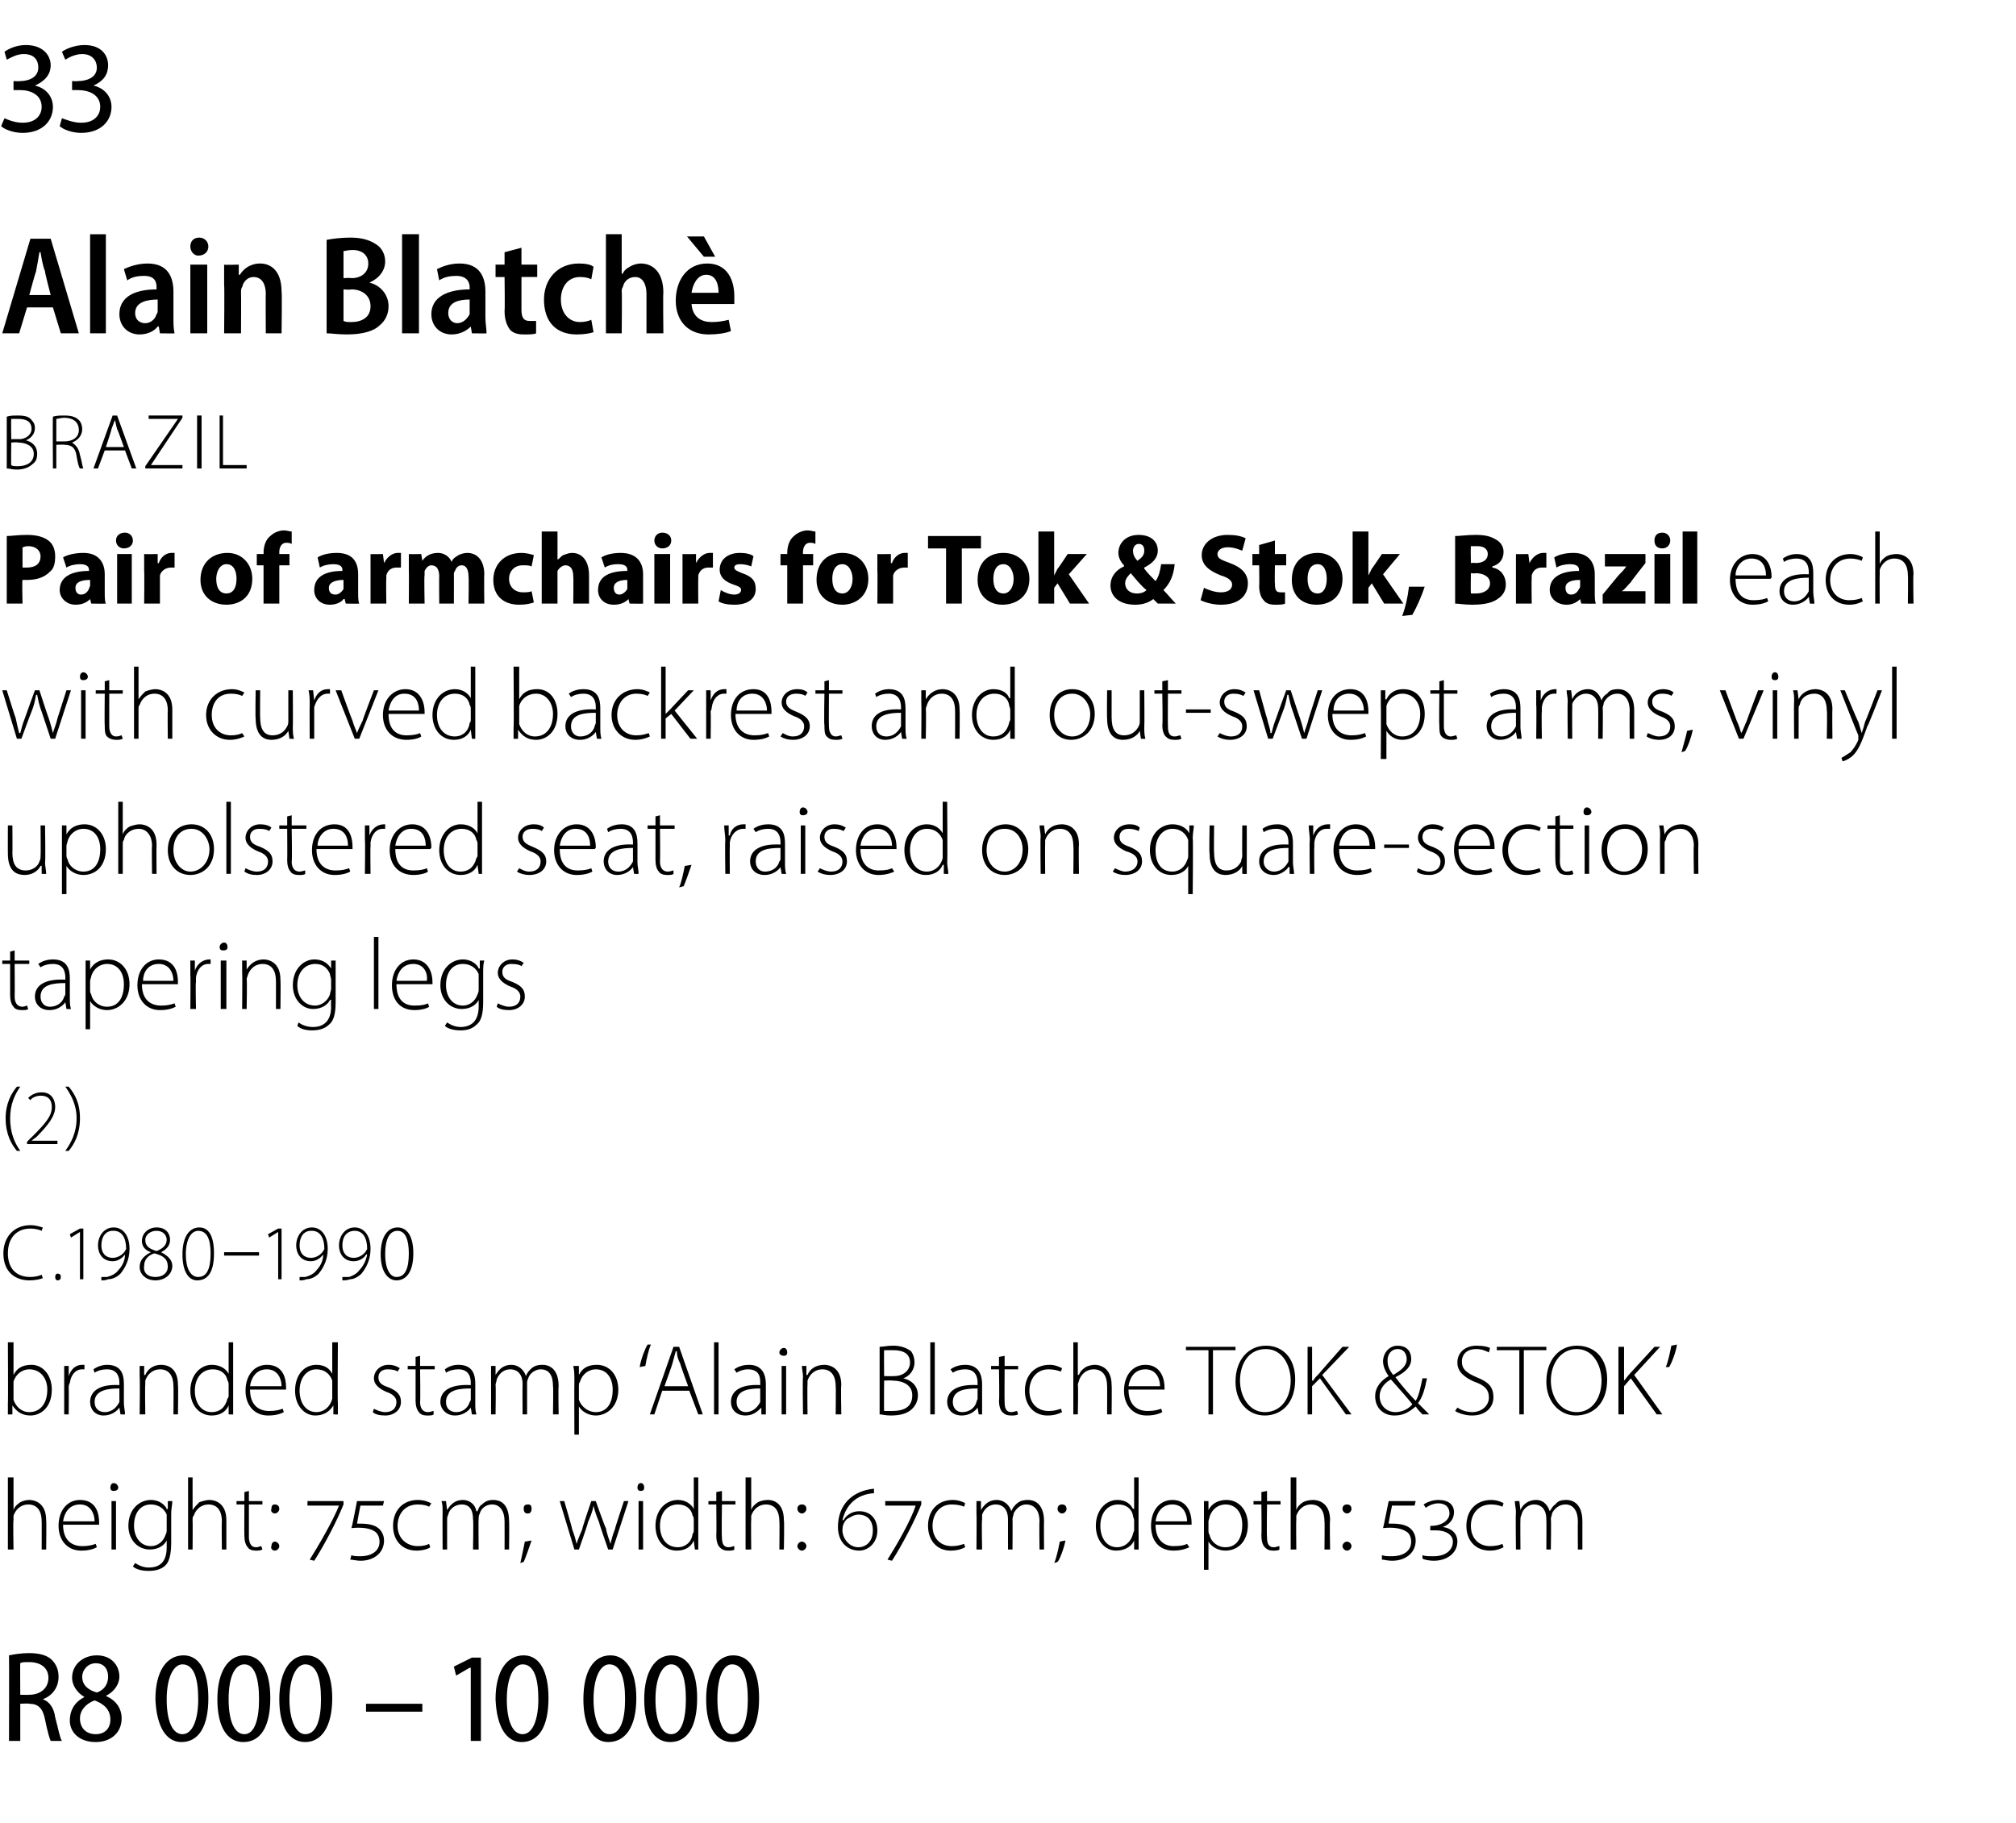 <?xml version="1.0" standalone="no"?><!DOCTYPE svg PUBLIC "-//W3C//DTD SVG 1.1//EN" "http://www.w3.org/Graphics/SVG/1.1/DTD/svg11.dtd"><svg xmlns="http://www.w3.org/2000/svg" version="1.1" width="179px" height="161.9px" viewBox="0 -3 179 161.9" style="top:-3px"><desc>33 Alain Blatch Brazil Pair of armchairs for Tok &amp; Stok, Brazil each with curved backrest and out swept arms, vinyl ...</desc><defs/><g id="Polygon163088"><path d="m.8 144c.5-.1 1.1-.2 1.8-.2c.9 0 1.6.2 2 .6c.4.4.6.9.6 1.5c0 1-.6 1.7-1.4 2c.6.2 1 .8 1.1 1.6c.3 1.1.4 1.8.6 2.1h-1c-.1-.2-.3-.9-.5-1.9c-.2-1-.6-1.4-1.4-1.4c-.05-.05-.8 0-.8 0v3.3h-1s.02-7.62 0-7.6zm1 3.5s.81.02.8 0c1 0 1.7-.6 1.7-1.5c0-.9-.7-1.4-1.7-1.4c-.4 0-.7 0-.8.1c-.02-.04 0 2.8 0 2.8zm5.7.2c-.7-.4-1.1-1.1-1.1-1.7c0-1.2 1-2 2.2-2c1.3 0 2 .9 2 1.9c0 .6-.4 1.3-1.2 1.7c.9.4 1.4 1.1 1.4 2c0 1.3-1 2.1-2.3 2.1c-1.5 0-2.3-.9-2.3-1.9c0-1 .5-1.7 1.3-2.1zm2.3 2c0-.9-.6-1.4-1.4-1.7c-.8.3-1.3.9-1.3 1.6c0 .8.5 1.4 1.4 1.4c.8 0 1.3-.5 1.3-1.3zm-2.5-3.8c0 .8.6 1.2 1.3 1.4c.6-.2 1-.7 1-1.4c0-.6-.3-1.2-1.1-1.2c-.7 0-1.2.6-1.2 1.2zm11.2 1.9c0 2.6-.9 3.9-2.4 3.9c-1.3 0-2.2-1.3-2.3-3.8c0-2.5 1-3.9 2.5-3.9c1.4 0 2.2 1.4 2.2 3.8zm-3.7.1c0 1.9.5 3.1 1.4 3.1c.9 0 1.4-1.3 1.4-3.1c0-1.9-.4-3.1-1.4-3.1c-.8 0-1.4 1.2-1.4 3.1zm9.2-.1c0 2.6-.9 3.9-2.4 3.9c-1.4 0-2.3-1.3-2.3-3.8c0-2.5 1-3.9 2.4-3.9c1.5 0 2.3 1.4 2.3 3.8zm-3.7.1c0 1.9.5 3.1 1.4 3.1c.9 0 1.3-1.3 1.3-3.1c0-1.9-.4-3.1-1.3-3.1c-.9 0-1.4 1.2-1.4 3.1zm9.2-.1c0 2.6-1 3.9-2.4 3.9c-1.4 0-2.3-1.3-2.3-3.8c0-2.5 1-3.9 2.4-3.9c1.4 0 2.3 1.4 2.3 3.8zm-3.8.1c0 1.9.6 3.1 1.4 3.1c1 0 1.4-1.3 1.4-3.1c0-1.9-.4-3.1-1.4-3.1c-.8 0-1.4 1.2-1.4 3.1zm11.8.4v.7h-5v-.7h5zm4.3-3.2h-.1l-1.2.7l-.2-.8l1.6-.8h.8v7.4h-.9v-6.5zm6.9 2.7c0 2.6-.9 3.9-2.4 3.9c-1.3 0-2.2-1.3-2.3-3.8c0-2.5 1-3.9 2.5-3.9c1.4 0 2.2 1.4 2.2 3.8zm-3.7.1c0 1.9.5 3.1 1.4 3.1c.9 0 1.4-1.3 1.4-3.1c0-1.9-.4-3.1-1.4-3.1c-.8 0-1.4 1.2-1.4 3.1zm11.5-.1c0 2.6-1 3.9-2.5 3.9c-1.3 0-2.2-1.3-2.2-3.8c0-2.5.9-3.9 2.4-3.9c1.4 0 2.3 1.4 2.3 3.8zm-3.8.1c0 1.9.6 3.1 1.4 3.1c1 0 1.4-1.3 1.4-3.1c0-1.9-.4-3.1-1.4-3.1c-.8 0-1.4 1.2-1.4 3.1zm9.2-.1c0 2.6-.9 3.9-2.4 3.9c-1.4 0-2.3-1.3-2.3-3.8c0-2.5 1-3.9 2.4-3.9c1.5 0 2.3 1.4 2.3 3.8zm-3.7.1c0 1.9.5 3.1 1.4 3.1c.9 0 1.3-1.3 1.3-3.1c0-1.9-.4-3.1-1.3-3.1c-.8 0-1.4 1.2-1.4 3.1zm9.2-.1c0 2.6-.9 3.9-2.4 3.9c-1.4 0-2.3-1.3-2.3-3.8c0-2.5 1-3.9 2.4-3.9c1.5 0 2.3 1.4 2.3 3.8zm-3.7.1c0 1.9.5 3.1 1.3 3.1c1 0 1.4-1.3 1.4-3.1c0-1.9-.4-3.1-1.4-3.1c-.8 0-1.3 1.2-1.3 3.1z" stroke="none" fill="#000"/></g><g id="Polygon163087"><path d="m.7 128.2h.5v2.9s-.03-.02 0 0c.1-.3.3-.5.6-.7c.2-.1.5-.2.8-.2c.4 0 1.5.2 1.5 1.8c.03.01 0 2.6 0 2.6h-.4s.01-2.53 0-2.5c0-.8-.3-1.5-1.2-1.5c-.6 0-1.1.4-1.3 1v.4c-.05-.02 0 2.6 0 2.6h-.5v-6.4zm4.9 4.2c0 1.4.8 1.9 1.7 1.9c.6 0 .9-.1 1.2-.2l.1.3c-.2.1-.6.3-1.4.3c-1.2 0-2-.9-2-2.2c0-1.4.8-2.3 1.9-2.3c1.5 0 1.7 1.3 1.7 2v.2H5.6zm2.8-.3c0-.6-.3-1.5-1.3-1.5c-1 0-1.4.8-1.5 1.5h2.8zm1.5 2.5v-4.3h.4v4.3h-.4zm.6-5.5c0 .2-.2.3-.4.3c-.2 0-.3-.1-.3-.3c0-.2.1-.4.3-.4c.2 0 .4.2.4.4zm4.7 4.9c0 1.1-.2 1.7-.5 2c-.4.4-1 .5-1.5.5c-.5 0-1.1-.1-1.4-.4l.2-.3c.3.2.7.4 1.2.4c1 0 1.6-.5 1.6-1.8v-.6s0-.01 0 0c-.2.4-.7.8-1.5.8c-1.1 0-1.9-.9-1.9-2.1c0-1.5 1-2.3 2-2.3c.8 0 1.3.5 1.4.8c.04.03.1 0 .1 0v-.7h.4c0 .3-.1.7-.1 1.1v2.6zm-.4-2v-.5c-.2-.5-.7-.9-1.4-.9c-.9 0-1.5.7-1.5 1.9c0 .9.5 1.8 1.5 1.8c.6 0 1.1-.4 1.3-1c.1-.2.1-.3.1-.5v-.8zm1.9-3.8h.4v2.9s.04-.02 0 0c.2-.3.4-.5.6-.7c.3-.1.6-.2.9-.2c.4 0 1.5.2 1.5 1.8v2.6h-.4s-.03-2.53 0-2.5c0-.8-.3-1.5-1.2-1.5c-.6 0-1.1.4-1.3 1c-.1.1-.1.2-.1.4c.02-.02 0 2.6 0 2.6h-.4v-6.4zm5.4 1.2v.9h1.2v.3h-1.2v2.9c0 .5.2.9.6.9c.3 0 .4-.1.5-.1l.1.3c-.2.1-.4.1-.6.1c-.3 0-.6-.1-.7-.3c-.2-.2-.3-.6-.3-1c-.02-.02 0-2.8 0-2.8h-.7v-.3h.7v-.8l.4-.1zm2.3 2c-.2 0-.4-.2-.3-.4c0-.3.1-.4.3-.4c.2 0 .4.1.4.4c0 .2-.2.4-.4.4zm0 3.3c-.2 0-.4-.2-.3-.4c0-.2.1-.4.3-.4c.2 0 .4.2.4.4c0 .2-.2.4-.4.4zm6.1-4.1c-.6 1.5-1.7 3.6-2.6 5l-.4-.1c.7-1.1 2.1-3.5 2.6-4.8c-.05-.03 0 0 0 0h-2.8v-.4h3.2v.3zm.7 4.5c.2.1.5.1.8.1c.9 0 1.7-.4 1.7-1.3c0-.3-.1-.6-.3-.8c-.4-.4-1.3-.5-2.2-.4c.05-.04.5-2.4.5-2.4h2.4l-.1.4h-2s-.31 1.59-.3 1.6c.7 0 1.5 0 2 .5c.3.3.4.7.4 1c0 1.1-.9 1.8-2.1 1.8c-.3 0-.7-.1-.9-.1l.1-.4zm7-.7c-.1.1-.6.3-1.2.3c-1.3 0-2.1-.9-2.1-2.2c0-1.4.9-2.3 2.2-2.3c.6 0 1 .2 1.2.3l-.2.3c-.2-.1-.5-.2-1-.2c-1.2 0-1.8.9-1.8 1.9c0 1.1.8 1.8 1.8 1.8c.5 0 .8-.1 1-.2l.1.3zm1.1-3.1c0-.4 0-.7-.1-1h.4l.1.8s0-.03 0 0c.3-.5.7-.9 1.4-.9c.6 0 1.1.4 1.2 1h.1c.1-.3.2-.5.4-.6c.3-.3.6-.4 1-.4c.5 0 1.4.2 1.4 1.9c.03-.02 0 2.5 0 2.5h-.4s.01-2.48 0-2.5c0-.9-.4-1.5-1.1-1.5c-.6 0-1 .4-1.1.8c-.1.2-.1.3-.1.5c-.03-.05 0 2.7 0 2.7h-.5s.05-2.68 0-2.7c0-.8-.3-1.3-1-1.3c-.6 0-1.1.4-1.2.9c-.1.2-.1.3-.1.5v2.6h-.4s-.02-3.26 0-3.3zm6.9 4.5c.1-.4.3-1.4.4-1.9l.6-.1c-.2.6-.6 1.7-.7 1.9l-.3.1zm.6-4.4c-.2 0-.3-.2-.3-.4c0-.3.1-.4.4-.4c.2 0 .3.1.3.4c0 .2-.1.4-.3.4h-.1zm3.3-1.1s.73 2.46.7 2.5c.2.5.3.9.4 1.3c.1-.4.3-.8.5-1.3c-.04-.04.8-2.5.8-2.5h.4s.86 2.44.9 2.4c.1.6.3 1 .4 1.4c.1-.4.2-.8.4-1.3c-.02-.05.8-2.5.8-2.5h.4l-1.4 4.3h-.4s-.83-2.38-.8-2.4c-.2-.5-.4-1-.5-1.5c-.1.6-.3 1-.5 1.5c.04.03-.8 2.4-.8 2.4h-.4l-1.3-4.3h.4zm6.6 4.3v-4.3h.4v4.3h-.4zm.5-5.5c0 .2-.1.3-.3.3c-.2 0-.3-.1-.3-.3c0-.2.1-.4.3-.4c.2 0 .3.2.3.4zm4.8-.9v6.4c.04.02-.3 0-.3 0l-.1-.8s.01.01 0 0c-.2.5-.7.9-1.5.9c-1.1 0-1.9-.9-1.9-2.2c0-1.4.9-2.3 2-2.3c.7 0 1.2.4 1.4.8c-.03-.04 0 0 0 0v-2.8h.4zm-.4 3.8c0-.1 0-.3-.1-.4c-.1-.6-.6-1-1.3-1c-1 0-1.6.8-1.6 1.9c0 1 .5 1.9 1.6 1.9c.6 0 1.2-.4 1.3-1.2c.1-.1.1-.2.1-.3v-.9zm2.5-2.6v.9h1.2v.3h-1.2s-.04 2.86 0 2.9c0 .5.1.9.6.9c.2 0 .4-.1.5-.1v.3c-.1.1-.3.1-.6.1c-.3 0-.5-.1-.7-.3c-.2-.2-.3-.6-.3-1c.03-.02 0-2.8 0-2.8h-.7v-.3h.7v-.8l.5-.1zm2.1-1.2h.5v2.9s-.01-.02 0 0c.1-.3.3-.5.6-.7c.2-.1.5-.2.9-.2c.4 0 1.4.2 1.4 1.8c.05.01 0 2.6 0 2.6h-.4s.03-2.53 0-2.5c0-.8-.3-1.5-1.2-1.5c-.6 0-1.1.4-1.3 1v.4c-.03-.02 0 2.6 0 2.6h-.5v-6.4zm5 3.2c-.2 0-.4-.2-.4-.4c0-.3.2-.4.4-.4c.2 0 .4.1.4.4c0 .2-.2.4-.4.4zm0 3.3c-.2 0-.4-.2-.4-.4c0-.2.2-.4.4-.4c.2 0 .4.2.4.4c0 .2-.2.4-.4.4zm6.4-5.1c-1.6.1-2.5 1.1-2.8 2.4h.1c.2-.4.7-.8 1.4-.8c.9 0 1.6.6 1.6 1.7c0 1.2-.9 1.8-1.6 1.8c-1.1 0-1.9-.8-1.9-2.1c0-1.9 1.2-3.2 3.2-3.4v.4zm-1.4 4.8c.7 0 1.3-.5 1.3-1.5c0-.9-.5-1.4-1.3-1.4c-.4 0-.8.3-1 .4c-.3.3-.4.6-.4 1c0 .7.6 1.5 1.4 1.5zm5.6-3.8c-.6 1.5-1.7 3.6-2.6 5l-.4-.1c.7-1.1 2.1-3.5 2.5-4.8c.04-.03 0 0 0 0h-2.7v-.4h3.2v.3zm3.9 3.8c-.2.1-.6.3-1.3.3c-1.2 0-2-.9-2-2.2c0-1.4.9-2.3 2.2-2.3c.5 0 1 .2 1.1.3l-.1.3c-.2-.1-.6-.2-1.1-.2c-1.1 0-1.7.9-1.7 1.9c0 1.1.7 1.8 1.7 1.8c.5 0 .8-.1 1.1-.2l.1.3zm1-3.1v-1h.4v.8s.04-.03 0 0c.3-.5.7-.9 1.4-.9c.6 0 1.1.4 1.3 1c.1-.3.3-.5.4-.6c.3-.3.6-.4 1.1-.4c.4 0 1.4.2 1.4 1.9c-.02-.02 0 2.5 0 2.5h-.4s-.04-2.48 0-2.5c0-.9-.4-1.5-1.2-1.5c-.5 0-.9.4-1.1.8c0 .2-.1.3-.1.5c.02-.05 0 2.7 0 2.7h-.4v-2.7c0-.8-.4-1.3-1.1-1.3c-.6 0-1 .4-1.2.9v.5c-.05-.04 0 2.6 0 2.6h-.5s.03-3.26 0-3.3zm6.9 4.5c.2-.4.4-1.4.5-1.9l.5-.1c-.1.6-.5 1.7-.7 1.9l-.3.1zm.7-4.4c-.2 0-.4-.2-.4-.4c0-.3.2-.4.4-.4c.2 0 .4.1.4.4c0 .2-.2.4-.4.4zm6.8-3.2s-.02 5.42 0 5.4v1c.01.02-.4 0-.4 0v-.8s-.02.01 0 0c-.2.5-.8.9-1.6.9c-1 0-1.8-.9-1.8-2.2c0-1.4.9-2.3 1.9-2.3c.8 0 1.2.4 1.4.8c.04-.04.1 0 .1 0v-2.8h.4zm-.4 3.8c0-.1-.1-.3-.1-.4c-.1-.6-.6-1-1.3-1c-1 0-1.6.8-1.6 1.9c0 1 .5 1.9 1.5 1.9c.6 0 1.2-.4 1.4-1.2c0-.1.1-.2.1-.3v-.9zm1.9.4c0 1.4.8 1.9 1.6 1.9c.7 0 1-.1 1.2-.2l.2.3c-.2.1-.7.3-1.4.3c-1.3 0-2-.9-2-2.2c0-1.4.8-2.3 1.9-2.3c1.4 0 1.7 1.3 1.7 2v.2h-3.2zm2.8-.3c0-.6-.3-1.5-1.3-1.5c-1 0-1.4.8-1.5 1.5h2.8zm1.5-.4v-1.4h.4v.8s.02.02 0 0c.3-.6.9-.9 1.6-.9c1.1 0 1.9.9 1.9 2.2c0 1.5-.9 2.3-2 2.3c-.6 0-1.2-.3-1.5-.8c.04.02 0 0 0 0v2.5h-.4v-4.7zm.4 1.2c0 .1 0 .3.1.4c.1.6.7 1.1 1.4 1.1c1 0 1.5-.8 1.5-2c0-1-.5-1.8-1.5-1.8c-.6 0-1.2.4-1.4 1.1c0 .1-.1.3-.1.4v.8zm5.2-3.5v.9h1.2v.3h-1.2s-.04 2.86 0 2.9c0 .5.1.9.6.9c.2 0 .4-.1.5-.1v.3c-.1.1-.3.1-.6.1c-.3 0-.5-.1-.7-.3c-.2-.2-.3-.6-.3-1c.03-.02 0-2.8 0-2.8h-.7v-.3h.7v-.8l.5-.1zm2.1-1.2h.5v2.9s-.01-.02 0 0c.1-.3.3-.5.6-.7c.2-.1.5-.2.9-.2c.4 0 1.5.2 1.5 1.8c-.05.01 0 2.6 0 2.6h-.5s.03-2.53 0-2.5c0-.8-.3-1.5-1.2-1.5c-.6 0-1.1.4-1.3 1v.4c-.03-.02 0 2.6 0 2.6h-.5v-6.4zm5 3.2c-.2 0-.4-.2-.4-.4c0-.3.2-.4.4-.4c.2 0 .4.1.4.4c0 .2-.2.4-.4.4zm0 3.3c-.2 0-.4-.2-.4-.4c0-.2.2-.4.4-.4c.2 0 .4.2.4.4c0 .2-.2.4-.4.4zm3.1.4c.2.1.6.1.9.1c.9 0 1.7-.4 1.7-1.3c0-.3-.1-.6-.3-.8c-.5-.4-1.3-.5-2.2-.4c.03-.04.5-2.4.5-2.4h2.4l-.1.4h-2s-.33 1.59-.3 1.6c.7 0 1.5 0 2 .5c.3.3.4.7.4 1c0 1.1-.9 1.8-2.1 1.8c-.4 0-.7-.1-.9-.1v-.4zm3.6 0c.2.1.6.1 1 .1c1 0 1.7-.5 1.7-1.3c0-.6-.6-1-1.5-1h-.5c-.02 0 0-.4 0-.4c0 0 .09.02.1 0c.9 0 1.6-.5 1.6-1.1c0-.6-.4-.9-1-.9c-.5 0-1 .3-1.1.4l-.2-.3c.3-.2.8-.4 1.3-.4c.9 0 1.4.4 1.4 1.1c0 .6-.4 1.1-1 1.3c.7.1 1.3.5 1.3 1.3c0 1-.9 1.7-2.1 1.7c-.4 0-.9-.1-1-.2v-.3zm7.2-.7c-.2.1-.6.3-1.2.3c-1.3 0-2.1-.9-2.1-2.2c0-1.4.9-2.3 2.2-2.3c.5 0 1 .2 1.1.3l-.1.3c-.2-.1-.6-.2-1-.2c-1.2 0-1.8.9-1.8 1.9c0 1.1.7 1.8 1.7 1.8c.5 0 .9-.1 1.1-.2l.1.3zm1.1-3.1c0-.4-.1-.7-.1-1h.4l.1.8s-.03-.03 0 0c.2-.5.7-.9 1.4-.9c.6 0 1 .4 1.2 1c.2-.3.3-.5.5-.6c.2-.3.5-.4 1-.4c.4 0 1.4.2 1.4 1.9v2.5h-.4s-.02-2.48 0-2.5c0-.9-.4-1.5-1.1-1.5c-.6 0-1 .4-1.2.8c0 .2-.1.3-.1.5c.04-.05 0 2.7 0 2.7h-.4s.02-2.68 0-2.7c0-.8-.4-1.3-1.1-1.3c-.5 0-1 .4-1.1.9c-.1.2-.1.3-.1.5c-.02-.04 0 2.6 0 2.6h-.4s-.04-3.26 0-3.3z" stroke="none" fill="#000"/></g><g id="Polygon163086"><path d="m.7 116.2h.5v2.9s-.03.01 0 0c.3-.6.8-.9 1.6-.9c1 0 1.8.9 1.8 2.2c0 1.6-1 2.3-1.9 2.3c-.7 0-1.2-.3-1.6-.9c.02.04 0 0 0 0v.8s-.41.02-.4 0v-1c.03.02 0-5.4 0-5.4zm.5 4.8v.3c.2.6.7 1.1 1.4 1.1c1 0 1.6-.8 1.6-2c0-1-.6-1.8-1.6-1.8c-.6 0-1.2.4-1.4 1.1v1.3zm4.5-1.4v-1.3h.4v.9s-.01-.02 0 0c.2-.6.6-1 1.2-1h.2v.4h-.2c-.6 0-1 .5-1.1 1.2c-.1.2-.1.3-.1.4c.02.04 0 2.4 0 2.4h-.4v-3zm5.3 2c0 .3.1.7.1 1c0 .02-.4 0-.4 0l-.1-.6s.02 0 0 0c-.2.3-.7.7-1.4.7c-.8 0-1.2-.6-1.2-1.2c0-1 .9-1.6 2.6-1.5v-.2c0-.4-.1-1.2-1.1-1.2c-.4 0-.8.1-1.1.3l-.1-.3c.4-.3.9-.4 1.2-.4c1.3 0 1.5.9 1.5 1.7v1.7zm-.4-1.3c-.9 0-2.2.1-2.2 1.2c0 .6.4.9.9.9c.7 0 1.1-.5 1.3-.9v-1.2zm1.8-1v-1h.4v.8h.1c.2-.5.7-.9 1.4-.9c.5 0 1.5.2 1.5 1.8c.04.03 0 2.6 0 2.6h-.4s.02-2.53 0-2.5c0-.8-.3-1.5-1.2-1.5c-.6 0-1.1.4-1.3 1v.4c-.04-.05 0 2.6 0 2.6h-.5s.04-3.26 0-3.3zm8.3-3.1v6.4c.04.02-.4 0-.4 0v-.8s0 .01 0 0c-.2.5-.7.9-1.5.9c-1.1 0-1.9-.9-1.9-2.2c0-1.4.9-2.3 1.9-2.3c.8 0 1.3.4 1.5.8c-.04-.04 0 0 0 0v-2.8h.4zm-.4 3.8c0-.1 0-.3-.1-.4c-.1-.6-.6-1-1.3-1c-1 0-1.6.8-1.6 1.9c0 1 .5 1.9 1.5 1.9c.7 0 1.2-.4 1.4-1.2c.1-.1.1-.2.1-.3v-.9zm1.9.4c0 1.4.8 1.9 1.7 1.9c.6 0 .9-.1 1.2-.2l.1.3c-.2.1-.6.3-1.4.3c-1.2 0-2-.9-2-2.2c0-1.4.8-2.3 1.9-2.3c1.5 0 1.7 1.3 1.7 2v.2h-3.2zm2.8-.3c0-.6-.3-1.5-1.3-1.5c-1 0-1.4.8-1.5 1.5h2.8zm5-3.9s-.04 5.42 0 5.4v1c0 .02-.4 0-.4 0v-.8s-.03.01 0 0c-.3.5-.8.9-1.6.9c-1 0-1.8-.9-1.8-2.2c0-1.4.8-2.3 1.9-2.3c.8 0 1.2.4 1.4.8c.02-.04 0 0 0 0v-2.8h.5zm-.5 3.8v-.4c-.2-.6-.7-1-1.4-1c-.9 0-1.5.8-1.5 1.9c0 1 .5 1.9 1.5 1.9c.6 0 1.2-.4 1.4-1.2V120zm3.7 2.1c.2.1.6.3 1 .3c.7 0 1-.4 1-.9c0-.4-.3-.7-.9-.9c-.7-.3-1.1-.7-1.1-1.2c0-.6.5-1.2 1.3-1.2c.4 0 .7.1 1 .3l-.2.3c-.1-.1-.4-.2-.9-.2c-.5 0-.8.3-.8.7c0 .5.3.7.9.9c.7.3 1.1.6 1.1 1.3c0 .7-.6 1.2-1.4 1.2c-.5 0-.9-.1-1.1-.3l.1-.3zm4.1-4.7v.9h1.3v.3h-1.3s.04 2.86 0 2.9c0 .5.2.9.7.9c.2 0 .4-.1.5-.1v.3c-.1.1-.3.1-.6.1c-.3 0-.6-.1-.7-.3c-.2-.2-.3-.6-.3-1v-2.8h-.7v-.3h.7v-.8l.4-.1zm4.9 4.2c0 .3 0 .7.1 1c-.03.02-.4 0-.4 0l-.1-.6c-.2.3-.7.7-1.4.7c-.8 0-1.3-.6-1.3-1.2c0-1 .9-1.6 2.7-1.5v-.2c0-.4-.1-1.2-1.1-1.2c-.4 0-.8.1-1.1.3l-.1-.3c.4-.3.8-.4 1.2-.4c1.3 0 1.5.9 1.5 1.7v1.7zm-.4-1.3c-1 0-2.2.1-2.2 1.2c0 .6.4.9.9.9c.7 0 1.1-.5 1.2-.9c.1-.1.1-.2.1-.3v-.9zm1.8-1v-1h.4v.8s.03-.03 0 0c.3-.5.7-.9 1.4-.9c.6 0 1.1.4 1.3 1c.1-.3.3-.5.4-.6c.3-.3.6-.4 1.1-.4c.4 0 1.4.2 1.4 1.9c-.04-.02 0 2.5 0 2.5h-.5s.04-2.48 0-2.5c0-.9-.3-1.5-1.1-1.5c-.5 0-1 .4-1.1.8c-.1.2-.1.3-.1.5v2.7h-.4s-.02-2.68 0-2.7c0-.8-.4-1.3-1.1-1.3c-.6 0-1 .4-1.2.9c0 .2-.1.3-.1.5c.04-.04 0 2.6 0 2.6h-.4s.01-3.26 0-3.3zm7.4.4c0-.6 0-1-.1-1.4h.5v.8s.01.02 0 0c.3-.6.8-.9 1.6-.9c1.1 0 1.9.9 1.9 2.2c0 1.5-1 2.3-2 2.3c-.6 0-1.2-.3-1.5-.8c.02.02 0 0 0 0v2.5h-.4s-.02-4.72 0-4.7zm.4 1.2v.4c.2.6.8 1.1 1.5 1.1c1 0 1.5-.8 1.5-2c0-1-.5-1.8-1.5-1.8c-.6 0-1.2.4-1.4 1.1c-.1.1-.1.3-.1.4v.8zm5.4-2.5c.1-.7.5-1.7.7-2h.3c-.2.4-.4 1.3-.5 1.9l-.5.1zm2 2.1l-.7 2.1h-.4l2.1-6h.5l2.1 6h-.4l-.8-2.1h-2.4zm2.3-.4s-.73-1.98-.7-2c-.2-.4-.3-.7-.3-1.1h-.1l-.3 1.1c.02 0-.7 2-.7 2h2.1zm2.3-3.9h.4v6.4h-.4v-6.4zm4.6 5.4v1c.03.02-.4 0-.4 0v-.6s-.05 0 0 0c-.3.3-.7.7-1.4.7c-.9 0-1.3-.6-1.3-1.2c0-1 .9-1.6 2.6-1.5v-.2c0-.4 0-1.2-1.1-1.2c-.3 0-.7.1-1 .3l-.2-.3c.4-.3.9-.4 1.3-.4c1.2 0 1.5.9 1.5 1.7v1.7zm-.5-1.3c-.9 0-2.1.1-2.1 1.2c0 .6.4.9.8.9c.7 0 1.1-.5 1.3-.9v-1.2zm1.9 2.3v-4.3h.4v4.3h-.4zm.5-5.5c0 .2-.1.3-.3.3c-.2 0-.4-.1-.4-.3c0-.2.2-.4.4-.4c.2 0 .3.2.3.4zm1.4 2.2c0-.4-.1-.7-.1-1h.4v.8h.1c.2-.5.7-.9 1.5-.9c.4 0 1.5.2 1.5 1.8c-.05.03 0 2.6 0 2.6h-.5s.03-2.53 0-2.5c0-.8-.3-1.5-1.2-1.5c-.6 0-1.1.4-1.3 1v.4c-.03-.05 0 2.6 0 2.6h-.4s-.05-3.26 0-3.3zm6.8-2.7c.3 0 .7-.1 1.2-.1c.7 0 1.2.2 1.6.5c.2.3.3.6.3 1c0 .6-.4 1.2-1 1.4c.5.1 1.3.5 1.3 1.5c0 .5-.2.9-.5 1.2c-.4.4-1 .6-1.9.6c-.5 0-.8-.1-1-.1v-6zm.4 2.6s.87.02.9 0c.8 0 1.4-.5 1.4-1.2c0-.8-.6-1.1-1.5-1.1h-.8c-.02.04 0 2.3 0 2.3zm0 3.1h.7c1 0 1.8-.3 1.8-1.4c0-.9-.8-1.3-1.8-1.3c.04-.03-.7 0-.7 0c0 0-.02 2.67 0 2.7zm4.1-6.1h.4v6.4h-.4v-6.4zm4.6 5.4v1c.04.02-.3 0-.3 0l-.1-.6s-.03 0 0 0c-.2.3-.7.7-1.4.7c-.9 0-1.3-.6-1.3-1.2c0-1 .9-1.6 2.7-1.5v-.2c0-.4-.1-1.2-1.1-1.2c-.4 0-.8.1-1.1.3l-.2-.3c.4-.3.9-.4 1.3-.4c1.2 0 1.5.9 1.5 1.7v1.7zm-.4-1.3c-1 0-2.2.1-2.2 1.2c0 .6.4.9.8.9c.8 0 1.2-.5 1.3-.9c0-.1.1-.2.1-.3v-.9zm2.4-2.9v.9h1.2v.3h-1.2s-.02 2.86 0 2.9c0 .5.1.9.6.9c.2 0 .4-.1.5-.1l.1.3c-.2.1-.4.1-.6.1c-.4 0-.6-.1-.8-.3c-.2-.2-.3-.6-.3-1c.05-.02 0-2.8 0-2.8h-.7v-.3h.7v-.8l.5-.1zm5.1 5c-.2.1-.6.3-1.3.3c-1.2 0-2-.9-2-2.2c0-1.4.9-2.3 2.2-2.3c.5 0 .9.2 1.1.3l-.1.3c-.3-.1-.6-.2-1.1-.2c-1.1 0-1.7.9-1.7 1.9c0 1.1.7 1.8 1.7 1.8c.5 0 .8-.1 1.1-.2l.1.3zm1-6.2h.4v2.9s.07-.02.1 0c.1-.3.3-.5.6-.7c.2-.1.5-.2.8-.2c.4 0 1.5.2 1.5 1.8c.03.01 0 2.6 0 2.6h-.4s.01-2.53 0-2.5c0-.8-.3-1.5-1.2-1.5c-.6 0-1.1.4-1.3 1c0 .1-.1.2-.1.4c.05-.02 0 2.6 0 2.6h-.4v-6.4zm4.9 4.2c0 1.4.8 1.9 1.7 1.9c.6 0 .9-.1 1.2-.2l.1.3c-.2.1-.6.3-1.4.3c-1.2 0-2-.9-2-2.2c0-1.4.8-2.3 1.9-2.3c1.4 0 1.7 1.3 1.7 2v.2h-3.2zm2.8-.3c0-.6-.3-1.5-1.3-1.5c-1 0-1.4.8-1.5 1.5h2.8zm4.3-3.2h-2v-.3h4.4v.3h-2v5.7h-.4v-5.7zm7.7 2.6c0 2.2-1.3 3.2-2.7 3.2c-1.5 0-2.6-1.2-2.6-3c0-2 1.2-3.2 2.7-3.2c1.5 0 2.6 1.1 2.6 3zm-4.9.1c0 1.4.8 2.8 2.2 2.8c1.5 0 2.3-1.3 2.3-2.8c0-1.3-.7-2.8-2.2-2.8c-1.6 0-2.3 1.4-2.3 2.8zm6-3h.4v3s.07.03.1 0c.1-.2.3-.4.5-.6c-.02 0 2.1-2.4 2.1-2.4h.6l-2.4 2.5l2.6 3.5h-.5l-2.3-3.2l-.7.7v2.5h-.4v-6zm10.2 6c-.2-.2-.4-.4-.6-.7c-.7.6-1.2.8-1.9.8c-1 0-1.7-.7-1.7-1.7c0-.8.5-1.4 1.2-1.8c-.3-.4-.5-.9-.5-1.3c0-.7.5-1.4 1.3-1.4c.7 0 1.2.4 1.2 1.2c0 .6-.4 1.1-1.4 1.6c.6.8 1.3 1.6 1.8 2.1c.3-.5.4-1.1.6-2h.4c-.2 1-.4 1.7-.8 2.2l1 1h-.6zm-2.4-.2c.6 0 1.2-.3 1.5-.7c-.3-.4-1.1-1.3-1.9-2.2c-.4.2-1 .7-1 1.5c0 .8.6 1.4 1.4 1.4zm.2-5.6c-.6 0-.9.5-.9 1c0 .6.2.9.5 1.3c.7-.4 1.2-.8 1.2-1.4c0-.4-.2-.9-.8-.9zm5.3 5.2c.3.2.8.4 1.3.4c.9 0 1.5-.6 1.5-1.3c0-.7-.4-1.1-1.3-1.4c-.9-.4-1.5-.9-1.5-1.7c0-.9.7-1.5 1.7-1.5c.6 0 1 .1 1.2.2l-.1.4c-.2-.1-.6-.3-1.1-.3c-1 0-1.3.6-1.3 1.1c0 .7.4 1 1.3 1.4c1 .4 1.5.8 1.5 1.8c0 .8-.6 1.6-1.9 1.6c-.6 0-1.2-.2-1.5-.4l.2-.3zm5.5-5.1h-2v-.3h4.4v.3h-2v5.7h-.4v-5.7zm7.8 2.6c0 2.2-1.3 3.2-2.8 3.2c-1.4 0-2.6-1.2-2.6-3c0-2 1.2-3.2 2.7-3.2c1.6 0 2.7 1.1 2.7 3zm-5 .1c0 1.4.8 2.8 2.3 2.8c1.4 0 2.2-1.3 2.2-2.8c0-1.3-.7-2.8-2.2-2.8c-1.5 0-2.3 1.4-2.3 2.8zm6-3h.5v3s0 .03 0 0c.2-.2.3-.4.5-.6l2.2-2.4h.5l-2.3 2.5l2.5 3.5h-.5l-2.3-3.2l-.6.7v2.5h-.5v-6zm5.2-.2c-.1.7-.5 1.7-.7 2h-.3c.2-.4.4-1.4.5-1.9l.5-.1z" stroke="none" fill="#000"/></g><g id="Polygon163085"><path d="m3.8 110.5c-.2.1-.7.2-1.2.2c-1.2 0-2.3-.7-2.3-2.4c0-1.4.9-2.5 2.4-2.5c.6 0 1 .2 1.1.2l-.1.3c-.2-.1-.6-.2-1-.2c-1.2 0-2 .8-2 2.2c0 1.3.7 2.1 2 2.1c.4 0 .8-.1 1-.2l.1.3zm1.3.2c-.1 0-.2-.1-.2-.3c0-.2.1-.3.2-.3c.2 0 .3.1.3.3c0 .2-.1.3-.3.3zm2-4.3l-.8.5l-.1-.3l.9-.5h.3v4.5h-.3v-4.2zm1.9 4h.5c.4-.1.8-.3 1-.6c.3-.3.6-.8.6-1.4c-.3.4-.7.6-1.1.6c-.9 0-1.3-.7-1.3-1.4c0-.8.5-1.6 1.4-1.6c.8 0 1.4.7 1.4 1.9c0 1-.4 1.7-.8 2.2c-.3.3-.7.5-1.1.5c-.2.1-.4.1-.6.1v-.3zm1-4.1c-.6 0-1 .5-1 1.3c0 .7.4 1.1 1 1.1c.5 0 .9-.3 1.1-.6c0-.1.1-.1.1-.2c0-1-.4-1.6-1.1-1.6h-.1zm3.4 1.9c-.6-.2-.8-.6-.8-1c0-.7.6-1.2 1.3-1.2c.8 0 1.2.5 1.2 1.1c0 .4-.2.8-.8 1.1c.6.3 1 .7 1 1.2c0 .8-.7 1.3-1.5 1.3c-.8 0-1.4-.5-1.4-1.2c0-.6.4-1 1-1.3zm1.5 1.3c0-.7-.4-1-1.2-1.2c-.6.2-.9.6-.9 1.1c-.1.6.3 1 1 1c.7 0 1.1-.4 1.1-.9zm-2-2.4c0 .6.4.8 1 1c.5-.2.9-.5.9-1c0-.4-.3-.8-.9-.8c-.6 0-1 .4-1 .8zm6.1 1.2c0 1.6-.5 2.4-1.5 2.4c-.7 0-1.3-.7-1.3-2.3c0-1.7.7-2.4 1.5-2.4c.8 0 1.3.7 1.3 2.3zm-2.5.1c0 1.2.4 2 1.1 2c.8 0 1.1-.8 1.1-2.1c0-1.2-.3-2-1.1-2c-.6 0-1.1.7-1.1 2.1zm6.5-.2v.3h-3.1v-.3h3.1zm1.7-1.8l-.8.5l-.1-.3l.9-.5h.3v4.5h-.3v-4.2zm1.9 4h.5c.4-.1.8-.3 1-.6c.3-.3.6-.8.6-1.4c-.3.4-.7.6-1.1.6c-.9 0-1.3-.7-1.3-1.4c0-.8.5-1.6 1.4-1.6c.8 0 1.4.7 1.4 1.9c0 1-.4 1.7-.8 2.2c-.3.3-.7.5-1.1.5c-.2.1-.4.1-.6.1v-.3zm1-4.1c-.6 0-1 .5-1 1.3c0 .7.4 1.1 1 1.1c.5 0 .9-.3 1.1-.6c0-.1.1-.1.1-.2c0-1-.4-1.6-1.1-1.6h-.1zm2.8 4.1h.6c.3-.1.7-.3.9-.6c.3-.3.6-.8.7-1.4h-.1c-.2.4-.7.6-1.1.6c-.9 0-1.3-.7-1.3-1.4c0-.8.5-1.6 1.4-1.6c.8 0 1.4.7 1.4 1.9c0 1-.4 1.7-.8 2.2c-.3.3-.7.5-1 .5c-.3.1-.5.1-.7.1v-.3zm1.1-4.1c-.7 0-1.1.5-1.1 1.3c0 .7.4 1.1 1 1.1c.5 0 .9-.3 1.1-.6c0-.1.1-.1.1-.2c0-1-.4-1.6-1.1-1.6zm5.2 2c0 1.6-.6 2.4-1.5 2.4c-.7 0-1.4-.7-1.4-2.3c0-1.7.7-2.4 1.5-2.4c.8 0 1.4.7 1.4 2.3zm-2.5.1c0 1.2.4 2 1 2c.8 0 1.1-.8 1.1-2.1c0-1.2-.3-2-1-2c-.7 0-1.1.7-1.1 2.1z" stroke="none" fill="#000"/></g><g id="Polygon163084"><path d="m1.8 93.5c-.5.7-.9 1.6-.9 2.8c0 1.3.4 2.2.9 2.9h-.3c-.5-.6-1-1.5-1-2.9c0-1.3.5-2.2 1-2.8h.3zm.6 5.1v-.2s.39-.42.4-.4c1.3-1.3 1.8-1.9 1.8-2.7c0-.5-.2-1-1-1c-.4 0-.8.2-.9.4l-.2-.2c.3-.3.7-.5 1.2-.5c.9 0 1.2.7 1.2 1.3c0 .8-.6 1.6-1.7 2.7c-.04 0-.4.3-.4.3h2.3v.3H2.4zm3.4.6c.5-.7 1-1.6 1-2.9c0-1.2-.5-2.1-1-2.8h.3c.5.6 1 1.4 1 2.8c0 1.4-.5 2.3-1 2.9h-.3z" stroke="none" fill="#000"/></g><g id="Polygon163083"><path d="m1.3 81.4v.9h1.3v.3H1.3s.02 2.86 0 2.9c0 .5.2.9.7.9c.2 0 .3-.1.4-.1l.1.3c-.1.1-.3.1-.6.1c-.3 0-.6-.1-.7-.3c-.2-.2-.3-.6-.3-1v-2.8h-.7v-.3h.7v-.8l.4-.1zm4.9 4.2c0 .3 0 .7.1 1c-.05.02-.4 0-.4 0l-.1-.6s-.02 0 0 0c-.2.3-.7.7-1.4.7c-.9 0-1.3-.6-1.3-1.2c0-1 .9-1.6 2.7-1.5v-.2c0-.4-.1-1.2-1.1-1.2c-.4 0-.8.1-1.1.3l-.2-.3c.4-.3.9-.4 1.3-.4c1.3 0 1.5.9 1.5 1.7v1.7zm-.4-1.3c-1 0-2.2.1-2.2 1.2c0 .6.4.9.8.9c.8 0 1.2-.5 1.3-.9c.1-.1.1-.2.1-.3v-.9zm1.8-.6v-1.4h.4v.8s.02.02 0 0c.3-.6.9-.9 1.6-.9c1.1 0 1.9.9 1.9 2.2c0 1.5-1 2.3-2 2.3c-.6 0-1.2-.3-1.5-.8c.04.02 0 0 0 0v2.5h-.4v-4.7zm.4 1.2c0 .1 0 .3.1.4c.1.6.7 1.1 1.4 1.1c1 0 1.5-.8 1.5-2c0-1-.5-1.8-1.5-1.8c-.6 0-1.2.4-1.4 1.1c0 .1-.1.3-.1.4v.8zm4.6-.5c0 1.4.8 1.9 1.7 1.9c.6 0 .9-.1 1.2-.2l.1.3c-.2.1-.6.3-1.4.3c-1.2 0-2-.9-2-2.2c0-1.4.8-2.3 1.9-2.3c1.5 0 1.7 1.3 1.7 2v.2h-3.2zm2.8-.3c0-.6-.3-1.5-1.3-1.5c-1 0-1.4.8-1.4 1.5h2.7zm1.5-.5v-1.3h.4v.9s.02-.02 0 0c.2-.6.7-1 1.3-1h.1v.4h-.2c-.6 0-1 .5-1.1 1.2v.4c-.05.04 0 2.4 0 2.4h-.5s.03-3 0-3zm2.7 3v-4.3h.5v4.3h-.5zm.6-5.5c0 .2-.1.3-.4.3c-.2 0-.3-.1-.3-.3c0-.2.2-.4.4-.4c.2 0 .3.2.3.4zm1.3 2.2v-1h.4v.8s.04-.01 0 0c.3-.5.8-.9 1.5-.9c.4 0 1.5.2 1.5 1.8c.03.03 0 2.6 0 2.6h-.4s.01-2.53 0-2.5c0-.8-.3-1.5-1.2-1.5c-.6 0-1.1.4-1.3 1c0 .1-.1.2-.1.4c.05-.05 0 2.6 0 2.6h-.4s.03-3.26 0-3.3zm8.3 2.7c0 1.1-.2 1.7-.6 2c-.4.4-1 .5-1.5.5c-.5 0-1-.1-1.3-.4l.1-.3c.3.2.7.4 1.3.4c.9 0 1.6-.5 1.6-1.8c-.03 0 0-.6 0-.6h-.1c-.2.4-.7.8-1.5.8c-1 0-1.8-.9-1.8-2.1c0-1.5 1-2.3 1.9-2.3c.9 0 1.3.5 1.5.8c-.01.03 0 0 0 0v-.7h.4v3.7zm-.4-2c0-.2-.1-.3-.1-.5c-.2-.5-.6-.9-1.3-.9c-.9 0-1.6.7-1.6 1.9c0 .9.5 1.8 1.6 1.8c.5 0 1.1-.4 1.3-1c0-.2.1-.3.1-.5v-.8zm3.8-3.8h.4v6.4h-.4v-6.4zm2 4.2c0 1.4.7 1.9 1.6 1.9c.7 0 1-.1 1.2-.2l.1.3c-.1.1-.6.3-1.3.3c-1.3 0-2-.9-2-2.2c0-1.4.8-2.3 1.9-2.3c1.4 0 1.7 1.3 1.7 2v.2h-3.2zm2.7-.3c.1-.6-.2-1.5-1.2-1.5c-1 0-1.4.8-1.5 1.5h2.7zm5 1.9c0 1.1-.2 1.7-.6 2c-.4.4-.9.5-1.4.5c-.5 0-1.1-.1-1.4-.4l.2-.3c.3.2.7.4 1.2.4c.9 0 1.6-.5 1.6-1.8v-.6s-.01-.01 0 0c-.2.4-.7.8-1.5.8c-1.1 0-1.9-.9-1.9-2.1c0-1.5 1-2.3 2-2.3c.8 0 1.3.5 1.4.8c.03.03.1 0 .1 0v-.7h.4c-.1.3-.1.7-.1 1.1v2.6zm-.4-2v-.5c-.2-.5-.7-.9-1.4-.9c-.9 0-1.5.7-1.5 1.9c0 .9.5 1.8 1.5 1.8c.6 0 1.1-.4 1.3-1c.1-.2.1-.3.1-.5v-.8zm1.7 2.1c.2.1.6.3 1 .3c.7 0 1-.4 1-.9c0-.4-.3-.7-.9-.9c-.7-.3-1.1-.7-1.1-1.2c0-.6.5-1.2 1.3-1.2c.4 0 .7.1 1 .3l-.2.3c-.1-.1-.4-.2-.9-.2c-.5 0-.8.3-.8.7c0 .5.3.7.9.9c.7.3 1.1.6 1.1 1.3c0 .7-.6 1.2-1.4 1.2c-.5 0-.9-.1-1.1-.3l.1-.3z" stroke="none" fill="#000"/></g><g id="Polygon163082"><path d="m4 73.6c0 .3.1.7.1 1c-.01.02-.4 0-.4 0v-.7s-.05-.04-.1 0c-.2.4-.7.8-1.4.8c-.6 0-1.5-.2-1.5-1.9c-.01.02 0-2.5 0-2.5h.4s.02 2.44 0 2.4c0 1 .3 1.6 1.2 1.6c.6 0 1.1-.4 1.2-.8c.1-.2.1-.3.1-.5c.03 0 0-2.7 0-2.7h.4s.05 3.27 0 3.3zm1.5-1.9v-1.4h.4v.8s.03.02 0 0c.3-.6.9-.9 1.6-.9c1.1 0 1.9.9 1.9 2.2c0 1.5-.9 2.3-2 2.3c-.6 0-1.2-.3-1.5-.8c.05.02 0 0 0 0v2.5h-.4v-4.7zm.4 1.2c0 .1 0 .3.1.4c.1.6.7 1.1 1.4 1.1c1 0 1.5-.8 1.5-2c0-1-.5-1.8-1.5-1.8c-.6 0-1.2.4-1.4 1.1c0 .1-.1.3-.1.4v.8zm4.6-4.7h.4v2.9s.02-.02 0 0c.1-.3.3-.5.6-.7c.3-.1.6-.2.9-.2c.4 0 1.5.2 1.5 1.8c-.02.01 0 2.6 0 2.6h-.4s-.04-2.53 0-2.5c0-.8-.4-1.5-1.2-1.5c-.6 0-1.2.4-1.3 1c-.1.1-.1.2-.1.4v2.6h-.4v-6.4zm8.5 4.2c0 1.6-1.1 2.3-2.1 2.3c-1.1 0-2-.8-2-2.2c0-1.5 1-2.3 2.1-2.3c1.2 0 2 .9 2 2.2zm-3.6.1c0 1.1.7 1.9 1.5 1.9c.9 0 1.7-.8 1.7-2c0-.7-.5-1.8-1.6-1.8c-1.1 0-1.6.9-1.6 1.9zm4.7-4.3h.4v6.4h-.4v-6.4zm1.7 5.9c.2.1.6.3 1 .3c.7 0 1-.4 1-.9c0-.4-.3-.7-.9-.9c-.7-.3-1.1-.7-1.1-1.2c0-.6.5-1.2 1.3-1.2c.4 0 .8.1 1 .3l-.2.3c-.1-.1-.4-.2-.9-.2c-.5 0-.8.3-.8.7c0 .5.3.7.9.9c.7.3 1.1.6 1.1 1.3c0 .7-.6 1.2-1.4 1.2c-.5 0-.8-.1-1.1-.3l.1-.3zm4.1-4.7v.9h1.3v.3h-1.3s.05 2.86 0 2.9c0 .5.2.9.7.9c.2 0 .4-.1.5-.1v.3c-.1.1-.3.1-.6.1c-.3 0-.6-.1-.7-.3c-.2-.2-.3-.6-.3-1c.02-.02 0-2.8 0-2.8h-.7v-.3h.7v-.8l.4-.1zm2.2 3c0 1.4.8 1.9 1.7 1.9c.6 0 .9-.1 1.2-.2l.1.3c-.2.1-.6.3-1.4.3c-1.2 0-2-.9-2-2.2c0-1.4.8-2.3 2-2.3c1.4 0 1.6 1.3 1.6 2v.2h-3.2zm2.8-.3c0-.6-.2-1.5-1.3-1.5c-.9 0-1.4.8-1.4 1.5h2.7zm1.5-.5v-1.3h.4v.9s.04-.02 0 0c.2-.6.7-1 1.3-1h.1v.4h-.2c-.6 0-1 .5-1.1 1.2v.4c-.03.04 0 2.4 0 2.4h-.5s.04-3 0-3zm2.7.8c0 1.4.7 1.9 1.6 1.9c.6 0 1-.1 1.2-.2l.1.3c-.1.1-.6.3-1.3.3c-1.3 0-2.1-.9-2.1-2.2c0-1.4.9-2.3 2-2.3c1.4 0 1.7 1.3 1.7 2c0 .1 0 .1-.1.2h-3.1zm2.7-.3c0-.6-.2-1.5-1.3-1.5c-.9 0-1.3.8-1.4 1.5h2.7zm5-3.9v6.4c.04.02-.3 0-.3 0l-.1-.8s.01.01 0 0c-.2.5-.7.9-1.5.9c-1.1 0-1.9-.9-1.9-2.2c0-1.4.9-2.3 1.9-2.3c.8 0 1.3.4 1.5.8c-.04-.04 0 0 0 0v-2.8h.4zm-.4 3.8c0-.1 0-.3-.1-.4c-.1-.6-.6-1-1.3-1c-1 0-1.6.8-1.6 1.9c0 1 .5 1.9 1.5 1.9c.7 0 1.2-.4 1.4-1.2c.1-.1.1-.2.1-.3v-.9zm3.7 2.1c.2.1.5.3.9.3c.7 0 1-.4 1-.9c0-.4-.3-.7-.9-.9c-.7-.3-1.1-.7-1.1-1.2c0-.6.5-1.2 1.4-1.2c.4 0 .7.1.9.3l-.2.3c-.1-.1-.4-.2-.8-.2c-.6 0-.9.3-.9.7c0 .5.4.7.9.9c.7.3 1.2.6 1.2 1.3c0 .7-.6 1.2-1.5 1.2c-.4 0-.8-.1-1.1-.3l.2-.3zm3.6-1.7c0 1.4.7 1.9 1.6 1.9c.6 0 1-.1 1.2-.2l.1.3c-.2.1-.6.3-1.4.3c-1.2 0-2-.9-2-2.2c0-1.4.9-2.3 2-2.3c1.4 0 1.7 1.3 1.7 2c0 .1 0 .1-.1.2h-3.1zm2.7-.3c0-.6-.2-1.5-1.3-1.5c-.9 0-1.3.8-1.4 1.5h2.7zm4.2 1.5c0 .3.1.7.1 1c0 .02-.4 0-.4 0l-.1-.6s.02 0 0 0c-.2.3-.7.7-1.4.7c-.8 0-1.2-.6-1.2-1.2c0-1 .9-1.6 2.6-1.5v-.2c0-.4-.1-1.2-1.1-1.2c-.4 0-.8.1-1.1.3l-.1-.3c.4-.3.9-.4 1.3-.4c1.2 0 1.4.9 1.4 1.7v1.7zm-.4-1.3c-.9 0-2.2.1-2.2 1.2c0 .6.4.9.9.9c.7 0 1.1-.5 1.3-.9v-1.2zm2.4-2.9v.9h1.3v.3h-1.3s.03 2.86 0 2.9c0 .5.2.9.7.9c.2 0 .4-.1.5-.1v.3c-.1.1-.3.1-.6.1c-.3 0-.6-.1-.7-.3c-.2-.2-.3-.6-.3-1v-2.8h-.7v-.3h.7v-.8l.4-.1zm1.7 6.4c.2-.4.4-1.4.5-1.9l.6-.1c-.2.6-.6 1.7-.7 1.9l-.4.1zm4.1-4.2c0-.4-.1-.9-.1-1.3h.4v.9s.05-.02.1 0c.1-.6.6-1 1.2-1h.2v.4h-.2c-.6 0-1.1.5-1.2 1.2v.4c-.02.04 0 2.4 0 2.4h-.4s-.04-3 0-3zm5.3 2c0 .3 0 .7.1 1c-.04.02-.4 0-.4 0l-.1-.6s-.02 0 0 0c-.2.3-.7.7-1.4.7c-.9 0-1.3-.6-1.3-1.2c0-1 .9-1.6 2.7-1.5v-.2c0-.4-.1-1.2-1.1-1.2c-.4 0-.8.1-1.1.3l-.2-.3c.4-.3.9-.4 1.3-.4c1.3 0 1.5.9 1.5 1.7v1.7zm-.4-1.3c-1 0-2.2.1-2.2 1.2c0 .6.4.9.8.9c.8 0 1.2-.5 1.3-.9c.1-.1.1-.2.1-.3v-.9zm1.8 2.3v-4.3h.4v4.3h-.4zm.6-5.5c0 .2-.2.3-.4.3c-.2 0-.3-.1-.3-.3c0-.2.1-.4.3-.4c.2 0 .4.2.4.4zm1.1 5c.2.1.6.3 1 .3c.7 0 1-.4 1-.9c0-.4-.3-.7-.9-.9c-.7-.3-1.1-.7-1.1-1.2c0-.6.5-1.2 1.3-1.2c.4 0 .7.1 1 .3l-.2.3c-.2-.1-.4-.2-.9-.2c-.5 0-.8.3-.8.7c0 .5.3.7.9.9c.7.3 1.1.6 1.1 1.3c0 .7-.6 1.2-1.5 1.2c-.4 0-.8-.1-1.1-.3l.2-.3zm3.6-1.7c0 1.4.8 1.9 1.6 1.9c.7 0 1-.1 1.2-.2l.2.3c-.2.1-.7.3-1.4.3c-1.2 0-2-.9-2-2.2c0-1.4.8-2.3 1.9-2.3c1.4 0 1.7 1.3 1.7 2v.2h-3.2zm2.8-.3c0-.6-.3-1.5-1.3-1.5c-1 0-1.4.8-1.5 1.5h2.8zm4.9-3.9s.04 5.42 0 5.4c0 .3.1.7.1 1c-.03.02-.4 0-.4 0v-.8h-.1c-.2.5-.7.9-1.5.9c-1.1 0-1.9-.9-1.9-2.2c0-1.4.9-2.3 2-2.3c.7 0 1.2.4 1.4.8c0-.04 0 0 0 0v-2.8h.4zm-.4 3.8v-.4c-.2-.6-.7-1-1.4-1c-.9 0-1.5.8-1.5 1.9c0 1 .5 1.9 1.5 1.9c.6 0 1.2-.4 1.4-1.2V72zm7.6.4c0 1.6-1.1 2.3-2.1 2.3c-1.1 0-2-.8-2-2.2c0-1.5 1-2.3 2.1-2.3c1.1 0 2 .9 2 2.2zm-3.7.1c0 1.1.7 1.9 1.6 1.9c.9 0 1.6-.8 1.6-2c0-.7-.4-1.8-1.6-1.8c-1.1 0-1.6.9-1.6 1.9zm4.8-1.2c0-.4-.1-.7-.1-1h.4l.1.8s-.03-.01 0 0c.2-.5.7-.9 1.5-.9c.4 0 1.5.2 1.5 1.8c-.04.03 0 2.6 0 2.6h-.5s.04-2.53 0-2.5c0-.8-.3-1.5-1.2-1.5c-.6 0-1.1.4-1.3 1v.4c-.02-.05 0 2.6 0 2.6h-.4s-.04-3.26 0-3.3zm6.6 2.8c.2.1.6.3.9.3c.7 0 1.1-.4 1.1-.9c0-.4-.3-.7-1-.9c-.7-.3-1.1-.7-1.1-1.2c0-.6.5-1.2 1.4-1.2c.4 0 .7.1.9.3l-.1.3c-.2-.1-.5-.2-.9-.2c-.5 0-.8.3-.8.7c0 .5.3.7.9.9c.7.3 1.1.6 1.1 1.3c0 .7-.6 1.2-1.5 1.2c-.4 0-.8-.1-1.1-.3l.2-.3zm6.5-.2s0-.02 0 0c-.2.4-.7.8-1.5.8c-1.1 0-1.9-.9-1.9-2.2c0-1.6 1.1-2.3 2-2.3c.8 0 1.3.4 1.5.8c-.05.04 0 0 0 0v-.7h.4c0 .3-.1.7-.1 1.1c.05.02 0 5 0 5h-.4v-2.5zm0-1.9v-.4c-.2-.6-.7-1-1.4-1c-.9 0-1.5.8-1.5 1.9c0 1 .4 1.9 1.5 1.9c.6 0 1.1-.4 1.3-1c.1-.2.1-.3.1-.5v-.9zm5.2 1.6v1c.04.02-.4 0-.4 0v-.7s0-.04 0 0c-.2.4-.7.8-1.5.8c-.5 0-1.4-.2-1.4-1.9c-.05.02 0-2.5 0-2.5h.4s-.03 2.44 0 2.4c0 1 .3 1.6 1.1 1.6c.7 0 1.1-.4 1.3-.8c0-.2.1-.3.1-.5c-.02 0 0-2.7 0-2.7h.4s.01 3.27 0 3.3zm4.1 0c0 .3.1.7.1 1c.01.02-.4 0-.4 0v-.6h-.1c-.2.3-.7.7-1.3.7c-.9 0-1.3-.6-1.3-1.2c0-1 .9-1.6 2.6-1.5v-.2c0-.4-.1-1.2-1.1-1.2c-.4 0-.8.1-1.1.3l-.1-.3c.4-.3.9-.4 1.3-.4c1.2 0 1.4.9 1.4 1.7v1.7zm-.4-1.3c-.9 0-2.2.1-2.2 1.2c0 .6.5.9.9.9c.7 0 1.1-.5 1.3-.9v-1.2zm1.9-.7c0-.4-.1-.9-.1-1.3h.4v.9s.05-.02 0 0c.2-.6.7-1 1.3-1h.2v.4h-.3c-.6 0-1 .5-1.1 1.2v.4c-.03.04 0 2.4 0 2.4h-.4s-.05-3 0-3zm2.6.8c0 1.4.7 1.9 1.6 1.9c.6 0 1-.1 1.2-.2l.1.3c-.1.1-.6.3-1.3.3c-1.3 0-2.1-.9-2.1-2.2c0-1.4.9-2.3 2-2.3c1.4 0 1.7 1.3 1.7 2v.2h-3.2zm2.7-.3c0-.6-.2-1.5-1.3-1.5c-.9 0-1.3.8-1.4 1.5h2.7zm3.5-.1v.3h-2.2v-.3h2.2zm.8 2.1c.2.1.6.3 1 .3c.7 0 1-.4 1-.9c0-.4-.3-.7-.9-.9c-.7-.3-1.1-.7-1.1-1.2c0-.6.5-1.2 1.3-1.2c.4 0 .7.1 1 .3l-.2.3c-.1-.1-.4-.2-.9-.2c-.5 0-.8.3-.8.7c0 .5.3.7.9.9c.7.3 1.1.6 1.1 1.3c0 .7-.6 1.2-1.4 1.2c-.5 0-.9-.1-1.1-.3l.1-.3zm3.6-1.7c0 1.4.8 1.9 1.7 1.9c.6 0 .9-.1 1.2-.2l.1.3c-.2.1-.6.3-1.4.3c-1.2 0-2-.9-2-2.2c0-1.4.8-2.3 1.9-2.3c1.4 0 1.7 1.3 1.7 2v.2h-3.2zm2.8-.3c0-.6-.3-1.5-1.3-1.5c-1 0-1.4.8-1.5 1.5h2.8zm4.5 2.3c-.2.1-.7.3-1.3.3c-1.2 0-2.1-.9-2.1-2.2c0-1.4 1-2.3 2.3-2.3c.5 0 .9.2 1.1.3l-.1.3c-.3-.1-.6-.2-1.1-.2c-1.1 0-1.7.9-1.7 1.9c0 1.1.7 1.8 1.7 1.8c.5 0 .8-.1 1.1-.2l.1.3zm1.7-5v.9h1.2v.3h-1.2s.02 2.86 0 2.9c0 .5.2.9.6.9c.3 0 .4-.1.5-.1l.1.3c-.1.1-.3.1-.6.1c-.3 0-.6-.1-.7-.3c-.2-.2-.3-.6-.3-1c-.02-.02 0-2.8 0-2.8h-.7v-.3h.7v-.8l.4-.1zm2.2 5.2v-4.3h.4v4.3h-.4zm.6-5.5c0 .2-.2.3-.4.3c-.2 0-.3-.1-.3-.3c0-.2.1-.4.3-.4c.2 0 .4.2.4.4zm5 3.3c0 1.6-1.1 2.3-2.1 2.3c-1.1 0-2-.8-2-2.2c0-1.5 1-2.3 2.1-2.3c1.2 0 2 .9 2 2.2zm-3.6.1c0 1.1.6 1.9 1.5 1.9c.9 0 1.6-.8 1.6-2c0-.7-.4-1.8-1.5-1.8c-1.1 0-1.6.9-1.6 1.9zm4.7-1.2c0-.4 0-.7-.1-1h.4l.1.8s-.01-.01 0 0c.2-.5.8-.9 1.5-.9c.4 0 1.5.2 1.5 1.8c-.03.03 0 2.6 0 2.6h-.4s-.05-2.53 0-2.5c0-.8-.4-1.5-1.2-1.5c-.7 0-1.2.4-1.3 1c-.1.1-.1.2-.1.4v2.6h-.4s-.03-3.26 0-3.3z" stroke="none" fill="#000"/></g><g id="Polygon163081"><path d="m.6 58.3s.77 2.46.8 2.5c.1.5.2.9.3 1.3h.1c.1-.4.2-.8.4-1.3c0-.04.9-2.5.9-2.5h.4s.79 2.44.8 2.4c.2.6.3 1 .4 1.4c.1-.4.3-.8.4-1.3l.8-2.5h.4l-1.4 4.3h-.4l-.8-2.4c-.2-.5-.3-1-.4-1.5h-.1c-.1.6-.2 1-.4 1.5c-.03.03-.9 2.4-.9 2.4h-.4L.2 58.3h.4zm6.6 4.3v-4.3h.4v4.3h-.4zm.6-5.5c0 .2-.2.3-.4.3c-.2 0-.3-.1-.3-.3c0-.2.1-.4.3-.4c.2 0 .4.2.4.4zm1.9.3v.9h1.2v.3H9.7v2.9c0 .5.2.9.6.9c.3 0 .4-.1.5-.1l.1.3c-.2.1-.4.1-.6.1c-.3 0-.6-.1-.8-.3c-.2-.2-.2-.6-.2-1c-.03-.02 0-2.8 0-2.8h-.8v-.3h.8v-.8l.4-.1zm2.2-1.2h.4v2.9s.03-.02 0 0c.2-.3.4-.5.6-.7c.3-.1.6-.2.9-.2c.4 0 1.5.2 1.5 1.8v2.6h-.4s-.03-2.53 0-2.5c0-.8-.3-1.5-1.2-1.5c-.6 0-1.1.4-1.3 1c-.1.1-.1.2-.1.4v2.6h-.4v-6.4zm9.8 6.2c-.2.1-.7.3-1.3.3c-1.2 0-2.1-.9-2.1-2.2c0-1.4 1-2.3 2.3-2.3c.5 0 .9.2 1.1.3l-.2.3c-.2-.1-.5-.2-1-.2c-1.2 0-1.7.9-1.7 1.9c0 1.1.7 1.8 1.7 1.8c.5 0 .8-.1 1-.2l.2.3zm4.3-.8c0 .3 0 .7.1 1c-.05.02-.4 0-.4 0l-.1-.7s.01-.04 0 0c-.2.4-.7.8-1.5.8c-.5 0-1.4-.2-1.4-1.9c-.04.02 0-2.5 0-2.5h.4s-.02 2.44 0 2.4c0 1 .3 1.6 1.1 1.6c.7 0 1.1-.4 1.3-.8c.1-.2.1-.3.1-.5v-2.7h.4s.02 3.27 0 3.3zm1.5-2c0-.4 0-.9-.1-1.3h.4l.1.9s-.03-.02 0 0c.2-.6.6-1 1.2-1h.2v.4h-.2c-.6 0-1 .5-1.2 1.2v2.8h-.4s-.02-3 0-3zm2.8-1.3s.97 2.69 1 2.7c.1.4.3.8.4 1.1c.1-.3.3-.7.5-1.1c-.04-.01 1-2.7 1-2.7h.4l-1.7 4.3h-.4l-1.7-4.3h.5zm4.2 2.1c0 1.4.7 1.9 1.6 1.9c.6 0 1-.1 1.2-.2l.1.3c-.1.1-.6.3-1.3.3c-1.3 0-2.1-.9-2.1-2.2c0-1.4.9-2.3 2-2.3c1.4 0 1.7 1.3 1.7 2v.2h-3.2zm2.7-.3c0-.6-.2-1.5-1.3-1.5c-.9 0-1.3.8-1.4 1.5h2.7zm5-3.9v6.4c.04.02-.3 0-.3 0l-.1-.8s.01.01 0 0c-.2.5-.7.9-1.5.9c-1.1 0-1.9-.9-1.9-2.2c0-1.4.9-2.3 2-2.3c.7 0 1.2.4 1.4.8c-.03-.04 0 0 0 0v-2.8h.4zm-.4 3.8c0-.1 0-.3-.1-.4c-.1-.6-.6-1-1.3-1c-1 0-1.6.8-1.6 1.9c0 1 .5 1.9 1.6 1.9c.6 0 1.2-.4 1.3-1.2c.1-.1.1-.2.1-.3v-.9zm3.8-3.8h.5v2.9s-.02.01 0 0c.3-.6.8-.9 1.6-.9c1.1 0 1.8.9 1.8 2.2c0 1.6-1 2.3-1.9 2.3c-.7 0-1.2-.3-1.6-.9c.03.04 0 0 0 0v.8s-.4.02-.4 0v-1c.04.02 0-5.4 0-5.4zm.5 4.8v.3c.2.6.7 1.1 1.4 1.1c1 0 1.6-.8 1.6-2c0-1-.6-1.8-1.5-1.8c-.7 0-1.3.4-1.5 1.1v1.3zm7.2.6c0 .3 0 .7.1 1c-.05.02-.4 0-.4 0l-.1-.6s-.03 0 0 0c-.2.3-.7.7-1.4.7c-.9 0-1.3-.6-1.3-1.2c0-1 .9-1.6 2.7-1.5v-.2c0-.4-.1-1.2-1.1-1.2c-.4 0-.8.1-1.1.3l-.2-.3c.4-.3.9-.4 1.3-.4c1.3 0 1.5.9 1.5 1.7v1.7zm-.4-1.3c-1 0-2.2.1-2.2 1.2c0 .6.4.9.8.9c.8 0 1.2-.5 1.3-.9c0-.1.1-.2.1-.3v-.9zm4.8 2.1c-.2.1-.7.3-1.3.3c-1.2 0-2.1-.9-2.1-2.2c0-1.4 1-2.3 2.3-2.3c.5 0 .9.2 1.1.3l-.2.3c-.2-.1-.5-.2-1-.2c-1.1 0-1.7.9-1.7 1.9c0 1.1.7 1.8 1.7 1.8c.5 0 .8-.1 1.1-.2l.1.3zm1.4-2s.05-.02 0 0l.5-.5c-.03.01 1.5-1.6 1.5-1.6h.5l-1.7 1.8l2 2.5h-.6l-1.7-2.2l-.5.4v1.8h-.4v-6.4h.4v4.2zm3.6-.8v-1.3h.4v.9s.01-.02 0 0c.2-.6.6-1 1.2-1h.2v.4h-.2c-.6 0-1 .5-1.1 1.2c0 .2-.1.3-.1.4c.03.04 0 2.4 0 2.4h-.4v-3zm2.6.8c0 1.4.8 1.9 1.7 1.9c.6 0 .9-.1 1.2-.2l.1.3c-.2.1-.6.3-1.4.3c-1.2 0-2-.9-2-2.2c0-1.4.8-2.3 2-2.3c1.4 0 1.6 1.3 1.6 2v.2h-3.2zm2.8-.3c0-.6-.3-1.5-1.3-1.5c-1 0-1.4.8-1.4 1.5h2.7zm1.4 2c.2.1.5.3.9.3c.7 0 1-.4 1-.9c0-.4-.3-.7-.9-.9c-.7-.3-1.1-.7-1.1-1.2c0-.6.5-1.2 1.4-1.2c.4 0 .7.1.9.3l-.2.3c-.1-.1-.4-.2-.8-.2c-.6 0-.9.3-.9.7c0 .5.4.7.9.9c.7.3 1.2.6 1.2 1.3c0 .7-.6 1.2-1.5 1.2c-.4 0-.8-.1-1.1-.3l.2-.3zm4.1-4.7v.9h1.2v.3h-1.2s-.02 2.86 0 2.9c0 .5.2.9.6.9c.2 0 .4-.1.5-.1l.1.3c-.2.1-.4.1-.6.1c-.4 0-.6-.1-.8-.3c-.2-.2-.2-.6-.2-1c-.05-.02 0-2.8 0-2.8h-.8v-.3h.8v-.8l.4-.1zm6.8 4.2c0 .3 0 .7.1 1c-.01.02-.4 0-.4 0L80 62s.01 0 0 0c-.2.3-.7.7-1.4.7c-.8 0-1.2-.6-1.2-1.2c0-1 .8-1.6 2.6-1.5v-.2c0-.4-.1-1.2-1.1-1.2c-.4 0-.8.1-1.1.3l-.1-.3c.4-.3.9-.4 1.2-.4c1.3 0 1.5.9 1.5 1.7v1.7zm-.4-1.3c-.9 0-2.2.1-2.2 1.2c0 .6.4.9.9.9c.7 0 1.1-.5 1.3-.9v-1.2zm1.8-1v-1h.4v.8s.04-.01 0 0c.3-.5.8-.9 1.5-.9c.4 0 1.5.2 1.5 1.8c.03.03 0 2.6 0 2.6h-.4s.01-2.53 0-2.5c0-.8-.3-1.5-1.2-1.5c-.6 0-1.1.4-1.3 1c0 .1-.1.2-.1.4c.05-.05 0 2.6 0 2.6h-.4s.03-3.26 0-3.3zm8.3-3.1v6.4c.02.02-.4 0-.4 0v-.8s-.01.01 0 0c-.2.5-.7.9-1.5.9c-1.1 0-1.9-.9-1.9-2.2c0-1.4.9-2.3 1.9-2.3c.8 0 1.3.4 1.4.8c.05-.04.1 0 .1 0v-2.8h.4zm-.4 3.8c0-.1-.1-.3-.1-.4c-.1-.6-.6-1-1.3-1c-1 0-1.6.8-1.6 1.9c0 1 .5 1.9 1.5 1.9c.7 0 1.2-.4 1.4-1.2c0-.1.1-.2.1-.3v-.9zm7.5.4c0 1.6-1.1 2.3-2.1 2.3c-1.1 0-1.9-.8-1.9-2.2c0-1.5.9-2.3 2-2.3c1.2 0 2 .9 2 2.2zm-3.6.1c0 1.1.7 1.9 1.6 1.9c.9 0 1.6-.8 1.6-2c0-.7-.5-1.8-1.6-1.8c-1.1 0-1.6.9-1.6 1.9zm8 1.1c0 .3 0 .7.1 1c-.04.02-.4 0-.4 0l-.1-.7s.02-.04 0 0c-.2.4-.7.8-1.5.8c-.5 0-1.4-.2-1.4-1.9c-.03.02 0-2.5 0-2.5h.4v2.4c0 1 .3 1.6 1.1 1.6c.7 0 1.1-.4 1.3-.8c.1-.2.1-.3.1-.5v-2.7h.4s.03 3.27 0 3.3zm2.1-4.2v.9h1.2v.3h-1.2s-.02 2.86 0 2.9c0 .5.1.9.6.9c.2 0 .4-.1.5-.1l.1.3c-.2.1-.4.1-.6.1c-.4 0-.6-.1-.8-.3c-.2-.2-.3-.6-.3-1c.05-.02 0-2.8 0-2.8h-.7v-.3h.7v-.8l.5-.1zm3.8 2.6v.3h-2.2v-.3h2.2zm.8 2.1c.2.1.6.3 1 .3c.7 0 1-.4 1-.9c0-.4-.3-.7-.9-.9c-.7-.3-1.1-.7-1.1-1.2c0-.6.5-1.2 1.3-1.2c.4 0 .7.1 1 .3l-.2.3c-.2-.1-.4-.2-.9-.2c-.5 0-.8.3-.8.7c0 .5.3.7.9.9c.7.3 1.1.6 1.1 1.3c0 .7-.6 1.2-1.5 1.2c-.4 0-.8-.1-1.1-.3l.2-.3zm3.5-3.8s.67 2.46.7 2.5c.1.5.3.9.3 1.3h.1c.1-.4.2-.8.4-1.3c0-.04.9-2.5.9-2.5h.4s.8 2.44.8 2.4c.2.6.3 1 .4 1.4c.1-.4.3-.8.4-1.3l.8-2.5h.4l-1.4 4.3h-.4l-.8-2.4c-.2-.5-.3-1-.4-1.5h-.1c-.1.6-.2 1-.4 1.5l-.9 2.4h-.4l-1.3-4.3h.5zm6.5 2.1c0 1.4.8 1.9 1.7 1.9c.6 0 .9-.1 1.2-.2l.1.3c-.2.1-.6.3-1.4.3c-1.2 0-2-.9-2-2.2c0-1.4.8-2.3 2-2.3c1.4 0 1.6 1.3 1.6 2v.2h-3.2zm2.8-.3c0-.6-.3-1.5-1.3-1.5c-1 0-1.4.8-1.4 1.5h2.7zm1.5-.4v-1.4h.4v.8s.05.02.1 0c.3-.6.8-.9 1.5-.9c1.2 0 1.9.9 1.9 2.2c0 1.5-.9 2.3-2 2.3c-.6 0-1.1-.3-1.4-.8c-.03.02 0 0 0 0v2.5h-.5s.03-4.72 0-4.7zm.5 1.2v.4c.2.6.7 1.1 1.4 1.1c1 0 1.6-.8 1.6-2c0-1-.6-1.8-1.6-1.8c-.6 0-1.2.4-1.4 1.1v1.2zm5.1-3.5v.9h1.2v.3h-1.2v2.9c0 .5.2.9.6.9c.2 0 .4-.1.5-.1l.1.3c-.2.1-.4.1-.6.1c-.3 0-.6-.1-.8-.3c-.2-.2-.2-.6-.2-1c-.04-.02 0-2.8 0-2.8h-.8v-.3h.8v-.8l.4-.1zm6.8 4.2c0 .3.1.7.1 1c0 .02-.4 0-.4 0l-.1-.6s.02 0 0 0c-.2.3-.7.7-1.4.7c-.8 0-1.2-.6-1.2-1.2c0-1 .9-1.6 2.6-1.5v-.2c0-.4-.1-1.2-1.1-1.2c-.4 0-.8.1-1.1.3l-.1-.3c.4-.3.9-.4 1.2-.4c1.3 0 1.5.9 1.5 1.7v1.7zm-.4-1.3c-.9 0-2.2.1-2.2 1.2c0 .6.4.9.9.9c.7 0 1.1-.5 1.3-.9v-1.2zm1.8-.7v-1.3h.4v.9s.03-.02 0 0c.2-.6.7-1 1.3-1h.1v.4h-.2c-.6 0-1 .5-1.1 1.2v.4c-.04.04 0 2.4 0 2.4h-.5s.04-3 0-3zm2.8-.3c0-.4-.1-.7-.1-1h.4l.1.8s-.03-.03 0 0c.2-.5.7-.9 1.4-.9c.6 0 1 .4 1.2 1c.1-.3.3-.5.5-.6c.2-.3.5-.4 1-.4c.4 0 1.4.2 1.4 1.9v2.5h-.4s-.02-2.48 0-2.5c0-.9-.4-1.5-1.1-1.5c-.6 0-1 .4-1.2.8c0 .2-.1.3-.1.5c.04-.05 0 2.7 0 2.7h-.4s.02-2.68 0-2.7c0-.8-.4-1.3-1.1-1.3c-.5 0-1 .4-1.2.9v.5c-.02-.04 0 2.6 0 2.6h-.4s-.04-3.26 0-3.3zm7.1 2.8c.3.1.6.3 1 .3c.7 0 1-.4 1-.9c0-.4-.3-.7-.9-.9c-.7-.3-1.1-.7-1.1-1.2c0-.6.5-1.2 1.4-1.2c.3 0 .7.1.9.3l-.2.3c-.1-.1-.4-.2-.8-.2c-.6 0-.9.3-.9.7c0 .5.3.7.9.9c.7.3 1.1.6 1.1 1.3c0 .7-.5 1.2-1.4 1.2c-.4 0-.8-.1-1.1-.3l.1-.3zm3 1.7c.1-.4.4-1.4.5-1.9l.5-.1c-.1.6-.5 1.7-.7 1.9l-.3.1zm3.9-5.5l1 2.7c.2.4.3.8.4 1.1c.2-.3.3-.7.5-1.1c-.02-.01 1-2.7 1-2.7h.5l-1.8 4.3h-.4l-1.7-4.3h.5zm4.2 4.3v-4.3h.4v4.3h-.4zm.5-5.5c0 .2-.1.3-.3.3c-.2 0-.3-.1-.3-.3c0-.2.1-.4.3-.4c.2 0 .3.2.3.4zm1.4 2.2c0-.4 0-.7-.1-1h.4l.1.8s-.02-.01 0 0c.2-.5.8-.9 1.5-.9c.4 0 1.5.2 1.5 1.8c-.03.03 0 2.6 0 2.6h-.5s.05-2.53 0-2.5c0-.8-.3-1.5-1.1-1.5c-.7 0-1.2.4-1.3 1c-.1.1-.1.2-.1.4v2.6h-.4s-.03-3.26 0-3.3zm4.5-1s1.17 2.83 1.2 2.8l.3 1c.1-.3.2-.6.3-1c.03 0 1.1-2.8 1.1-2.8h.4s-1.25 3.23-1.3 3.2c-.5 1.4-.8 2.2-1.4 2.7c-.4.3-.7.4-.8.4l-.1-.3c.2-.1.5-.3.8-.5c.2-.2.5-.6.7-1.1v-.4c-.02.01-1.6-4-1.6-4h.4zm4.2-2.1h.4v6.4h-.4v-6.4z" stroke="none" fill="#000"/></g><g id="Polygon163080"><path d="m.6 44.6c.4 0 1-.1 1.8-.1c.9 0 1.5.2 1.9.5c.4.3.6.8.6 1.4c0 .6-.1 1.1-.5 1.4c-.5.5-1.2.7-2 .7h-.4c-.05-.04 0 2.1 0 2.1H.6v-6zM2 47.4h.4c.7 0 1.2-.3 1.2-1c0-.5-.4-.9-1.1-.9c-.3 0-.4.1-.5.1v1.8zm7.3 2.2c0 .4 0 .8.1 1c-.05.02-1.3 0-1.3 0l-.1-.4s.01-.02 0 0c-.3.3-.7.5-1.3.5c-.8 0-1.4-.6-1.4-1.3c0-1.2 1.1-1.7 2.6-1.7v-.1c0-.2-.1-.5-.8-.5c-.4 0-.9.1-1.2.3l-.3-.9c.3-.2 1-.4 1.8-.4c1.4 0 1.9.9 1.9 1.9v1.6zM8 48.5c-.8 0-1.3.2-1.3.7c0 .4.2.6.5.6c.4 0 .6-.3.7-.5c0-.1.1-.2.1-.3v-.5zm2.4 2.1v-4.4h1.3v4.4h-1.3zm1.4-5.6c0 .4-.3.7-.8.7c-.4 0-.7-.3-.7-.7c0-.4.3-.7.8-.7c.4 0 .7.3.7.7zm1 2.7v-1.5c0 .02 1.2 0 1.2 0v.8s.06.03.1 0c.2-.6.7-.9 1.1-.9h.3v1.3h-.3c-.5 0-.9.3-1 .7v2.5h-1.4s.03-2.93 0-2.9zm9.6.7c0 1.6-1.1 2.3-2.3 2.3c-1.3 0-2.3-.8-2.3-2.2c0-1.5 1-2.4 2.4-2.4c1.3 0 2.2 1 2.2 2.3zm-3.2 0c0 .8.3 1.3.9 1.3c.6 0 .9-.5.9-1.3c0-.6-.2-1.3-.9-1.3c-.6 0-.9.7-.9 1.3zm4.2 2.2v-3.4h-.6v-1h.6s.02-.15 0-.1c0-.6.2-1.2.6-1.5c.3-.3.8-.5 1.2-.5c.3 0 .5.1.7.1v1.1c-.2-.1-.3-.1-.5-.1c-.4 0-.6.4-.6.8v.2h.9v1h-.9v3.4h-1.4zm8.4-1c0 .4 0 .8.1 1c-.01.02-1.2 0-1.2 0l-.1-.4s-.05-.02-.1 0c-.2.3-.7.5-1.2.5c-.9 0-1.4-.6-1.4-1.3c0-1.2 1-1.7 2.5-1.7v-.1c0-.2-.1-.5-.8-.5c-.4 0-.9.1-1.2.3l-.2-.9c.3-.2.9-.4 1.7-.4c1.5 0 1.9.9 1.9 1.9v1.6zm-1.3-1.1c-.7 0-1.3.2-1.3.7c0 .4.2.6.6.6c.3 0 .6-.3.7-.5v-.8zm2.4-.8v-1.5c-.03.02 1.1 0 1.1 0l.1.8s.03.03 0 0c.3-.6.8-.9 1.2-.9h.3v1.3h-.4c-.5 0-.8.3-.9.7v.3c-.03-.01 0 2.2 0 2.2h-1.4v-2.9zm3.4-.1v-1.4c-.01.02 1.1 0 1.1 0l.1.6s.03.02 0 0c.2-.3.6-.7 1.4-.7c.5 0 1 .3 1.2.8c.1-.3.3-.4.6-.6c.2-.1.5-.2.8-.2c.8 0 1.5.6 1.5 1.9c-.03.03 0 2.6 0 2.6h-1.4s.04-2.37 0-2.4c0-.6-.2-1-.6-1c-.3 0-.5.2-.6.5c-.1.1-.1.2-.1.4c.01-.05 0 2.5 0 2.5H39s-.02-2.44 0-2.4c0-.6-.2-1-.7-1c-.3 0-.5.3-.6.5v.4c-.05-.04 0 2.5 0 2.5h-1.4s.02-2.97 0-3zm11.1 2.9c-.3.1-.7.2-1.3.2c-1.4 0-2.3-.8-2.3-2.2c0-1.3.9-2.4 2.5-2.4c.4 0 .8.1 1.1.2l-.2 1c-.2-.1-.4-.1-.8-.1c-.7 0-1.2.5-1.2 1.2c0 .8.6 1.2 1.2 1.2c.3 0 .6 0 .8-.1l.2 1zm.7-6.3h1.4v2.5s.01.05 0 0c.2-.1.3-.3.5-.4c.3-.1.5-.2.8-.2c.8 0 1.5.6 1.5 2v2.5h-1.4s.03-2.4 0-2.4c0-.6-.2-1-.7-1c-.3 0-.6.3-.7.5v2.9h-1.4v-6.4zm9 5.4v1c.03.02-1.2 0-1.2 0l-.1-.4s-.01-.02 0 0c-.3.3-.7.5-1.3.5c-.9 0-1.4-.6-1.4-1.3c0-1.2 1-1.7 2.6-1.7v-.1c0-.2-.1-.5-.8-.5c-.5 0-.9.1-1.2.3l-.3-.9c.3-.2.9-.4 1.7-.4c1.5 0 2 .9 2 1.9v1.6zm-1.4-1.1c-.7 0-1.2.2-1.2.7c0 .4.2.6.5.6c.3 0 .6-.3.7-.5v-.8zm2.4 2.1v-4.4h1.4v4.4h-1.4zm1.5-5.6c0 .4-.3.7-.8.7c-.4 0-.7-.3-.7-.7c0-.4.3-.7.7-.7c.5 0 .8.3.8.7zm1 2.7v-1.5c-.02.02 1.2 0 1.2 0v.8s.04.03 0 0c.3-.6.8-.9 1.2-.9h.3v1.3h-.4c-.5 0-.8.3-.9.7v.3c-.02-.01 0 2.2 0 2.2h-1.4v-2.9zm3.4 1.7c.3.2.8.4 1.2.4c.4 0 .6-.2.6-.4c0-.2-.1-.3-.7-.5c-.9-.3-1.2-.8-1.2-1.3c0-.9.7-1.5 1.8-1.5c.5 0 1 .1 1.2.3l-.2.9c-.2-.1-.6-.2-1-.2c-.3 0-.5.1-.5.3c0 .2.2.3.7.5c.9.3 1.2.7 1.2 1.4c0 .8-.6 1.4-1.9 1.4c-.6 0-1.1-.1-1.4-.3l.2-1zm5.9 1.2v-3.4h-.6v-1h.6v-.1c0-.6.2-1.2.6-1.5c.3-.3.8-.5 1.2-.5c.3 0 .5.1.7.1v1.1c-.2-.1-.3-.1-.5-.1c-.4 0-.6.4-.6.8c-.02 0 0 .2 0 .2h.9v1h-.9v3.4h-1.4zm7.2-2.2c0 1.6-1.2 2.3-2.3 2.3c-1.3 0-2.3-.8-2.3-2.2c0-1.5.9-2.4 2.3-2.4c1.4 0 2.3 1 2.3 2.3zm-3.2 0c0 .8.3 1.3.9 1.3c.5 0 .9-.5.9-1.3c0-.6-.3-1.3-.9-1.3c-.7 0-.9.7-.9 1.3zm4-.7v-1.5c-.01.02 1.2 0 1.2 0v.8s.05.03.1 0c.2-.6.7-.9 1.1-.9h.3v1.3h-.3c-.5 0-.9.3-1 .7v2.5h-1.4s.03-2.93 0-2.9zm6.1-2h-1.6v-1.1h4.7v1.1h-1.7v4.9H84v-4.9zm7.4 2.7c0 1.6-1.2 2.3-2.4 2.3c-1.2 0-2.2-.8-2.2-2.2c0-1.5.9-2.4 2.3-2.4c1.4 0 2.3 1 2.3 2.3zm-3.2 0c0 .8.3 1.3.9 1.3c.5 0 .9-.5.9-1.3c0-.6-.3-1.3-.9-1.3c-.7 0-.9.7-.9 1.3zm5.4-.3s0-.02 0 0l.3-.6c.01.05.9-1.3.9-1.3h1.7L94.9 48l1.8 2.6H95l-1.1-1.8l-.3.4v1.4h-1.4v-6.4h1.4v3.9zm9.2 2.5l-.4-.4c-.4.3-.9.5-1.6.5c-1.5 0-2.2-.8-2.2-1.7c0-.8.5-1.4 1.2-1.7v-.1c-.3-.3-.5-.7-.5-1.1c0-.8.6-1.6 1.8-1.6c1 0 1.7.5 1.7 1.4c0 .6-.4 1.1-1.2 1.5v.1c.3.4.7.8 1 1.1c.3-.4.4-.9.5-1.5h1.2c-.1 1-.4 1.7-1 2.3c.4.4.7.8 1.1 1.2h-1.6zm-1.8-.9c.3 0 .6-.1.8-.3c-.4-.3-.9-.9-1.4-1.5c-.2.2-.5.5-.5.9c0 .5.4.9 1 .9h.1zm.1-4.4c-.3 0-.5.3-.5.6c0 .3.1.6.4.9c.4-.3.6-.5.6-.9c0-.3-.1-.6-.5-.6zm5.8 3.9c.4.2 1 .4 1.5.4c.7 0 1-.3 1-.7c0-.3-.3-.6-1-.8c-1-.4-1.7-.9-1.7-1.8c0-1 .9-1.8 2.3-1.8c.7 0 1.2.1 1.6.3l-.3 1.1c-.3-.1-.7-.3-1.3-.3c-.6 0-.9.3-.9.6c0 .4.3.5 1.1.8c1.1.4 1.6 1 1.6 1.8c0 1.1-.8 1.9-2.4 1.9c-.7 0-1.4-.2-1.8-.4l.3-1.1zm6.3-4.2v1.2h1v1h-1s-.03 1.63 0 1.6c0 .6.1.8.5.8h.4v1c-.2.1-.5.1-.9.1c-.4 0-.8-.1-1-.4c-.2-.2-.4-.6-.4-1.3c.03.03 0-1.8 0-1.8h-.6v-1h.6v-.8l1.4-.4zm6 3.4c0 1.6-1.1 2.3-2.3 2.3c-1.3 0-2.2-.8-2.2-2.2c0-1.5.9-2.4 2.3-2.4c1.3 0 2.2 1 2.2 2.3zm-3.1 0c0 .8.3 1.3.9 1.3c.5 0 .8-.5.8-1.3c0-.6-.2-1.3-.8-1.3c-.7 0-.9.7-.9 1.3zm5.4-.3s-.02-.02 0 0l.3-.6c-.01.05.9-1.3.9-1.3h1.6l-1.5 1.8l1.8 2.6h-1.7l-1.1-1.8l-.3.4v1.4h-1.4v-6.4h1.4v3.9zm3 3.6c.3-.8.5-1.7.6-2.6h1.4c-.3.9-.7 1.8-1.1 2.5l-.9.1zm4.7-7.1c.4 0 1.1-.1 1.8-.1c.8 0 1.3.1 1.8.4c.4.2.7.6.7 1.1c0 .6-.3 1.1-1 1.3v.1c.7.1 1.2.7 1.2 1.5c0 .5-.2.9-.6 1.2c-.5.4-1.2.6-2.4.6c-.7 0-1.2-.1-1.5-.1v-6zm1.4 2.4s.42-.04.4 0c.7 0 1.1-.3 1.1-.8c0-.4-.3-.7-.9-.7h-.6c-.03.05 0 1.5 0 1.5zm0 2.7h.5c.6 0 1.2-.3 1.2-.9c0-.6-.6-.9-1.3-.9c.04.04-.4 0-.4 0c0 0-.03 1.75 0 1.8zm4-2v-1.5c-.03.02 1.1 0 1.1 0l.1.8s.03.03 0 0c.3-.6.8-.9 1.2-.9h.3v1.3h-.4c-.5 0-.8.3-.9.7v.3c-.03-.01 0 2.2 0 2.2h-1.4v-2.9zm7 1.9c0 .4 0 .8.1 1c-.04.02-1.3 0-1.3 0l-.1-.4s.02-.02 0 0c-.3.3-.7.5-1.2.5c-.9 0-1.5-.6-1.5-1.3c0-1.2 1.1-1.7 2.6-1.7v-.1c0-.2-.1-.5-.8-.5c-.4 0-.9.1-1.2.3l-.2-.9c.3-.2.9-.4 1.7-.4c1.4 0 1.9.9 1.9 1.9v1.6zm-1.3-1.1c-.8 0-1.3.2-1.3.7c0 .4.2.6.5.6c.4 0 .6-.3.7-.5c.1-.1.1-.2.1-.3v-.5zm2 1.3l1.4-1.7c.3-.3.5-.5.7-.8c.01.02 0 0 0 0h-1.9v-1.1h3.6v.8s-1.35 1.71-1.3 1.7c-.3.3-.5.6-.8.8c.03.02 0 0 0 0h2.1v1.1h-3.8v-.8zm4.6.8v-4.4h1.4v4.4h-1.4zm1.4-5.6c0 .4-.3.7-.7.7c-.5 0-.7-.3-.7-.7c0-.4.2-.7.7-.7c.4 0 .7.3.7.7zm1.1-.8h1.3v6.4h-1.3v-6.4zm4.7 4.2c0 1.4.7 1.9 1.6 1.9c.6 0 1-.1 1.2-.2l.1.3c-.2.1-.6.3-1.4.3c-1.2 0-2-.9-2-2.2c0-1.4.9-2.3 2-2.3c1.4 0 1.7 1.3 1.7 2c0 .1 0 .1-.1.2h-3.1zm2.7-.3c0-.6-.2-1.5-1.3-1.5c-.9 0-1.4.8-1.4 1.5h2.7zm4.2 1.5c0 .3.1.7.1 1c0 .02-.4 0-.4 0l-.1-.6s.02 0 0 0c-.2.3-.7.7-1.4.7c-.8 0-1.2-.6-1.2-1.2c0-1 .9-1.6 2.6-1.5v-.2c0-.4-.1-1.2-1.1-1.2c-.4 0-.8.1-1.1.3l-.1-.3c.4-.3.9-.4 1.2-.4c1.3 0 1.5.9 1.5 1.7v1.7zm-.4-1.3c-.9 0-2.2.1-2.2 1.2c0 .6.4.9.9.9c.7 0 1.1-.5 1.3-.9v-1.2zm4.8 2.1c-.2.1-.6.3-1.2.3c-1.3 0-2.1-.9-2.1-2.2c0-1.4.9-2.3 2.2-2.3c.5 0 1 .2 1.1.3l-.1.3c-.2-.1-.6-.2-1-.2c-1.2 0-1.8.9-1.8 1.9c0 1.1.7 1.8 1.7 1.8c.5 0 .9-.1 1.1-.2l.1.3zm1.1-6.2h.4v2.9s-.01-.02 0 0c.1-.3.3-.5.6-.7c.2-.1.5-.2.9-.2c.4 0 1.5.2 1.5 1.8c-.05.01 0 2.6 0 2.6h-.5s.03-2.53 0-2.5c0-.8-.3-1.5-1.2-1.5c-.6 0-1.1.4-1.3 1v.4c-.02-.02 0 2.6 0 2.6h-.4v-6.4z" stroke="none" fill="#000"/></g><g id="Polygon163079"><path d="m.6 34c.3-.1.6-.1 1-.1c.6 0 1 .1 1.2.4c.2.2.3.4.3.7c0 .5-.3.9-.8 1.1c.4.1 1 .4 1 1.2c0 .4-.1.7-.4.9c-.3.3-.8.5-1.4.5c-.4 0-.7-.1-.9-.1V34zm.4 2s.67-.02.7 0c.6 0 1.1-.4 1.1-.9c0-.7-.5-.9-1.2-.9h-.6c-.03 0 0 1.8 0 1.8zm0 2.3c.1.1.3.1.6.1c.7 0 1.4-.3 1.4-1.1c0-.7-.7-1-1.4-1c-.03-.05-.6 0-.6 0c0 0-.03 2.05 0 2zM4.7 34c.3-.1.7-.1 1-.1c.6 0 1 .1 1.3.4c.2.2.3.5.3.8c0 .6-.4 1-.9 1.2c.3.2.6.5.7 1.1c.2.7.2 1 .3 1.2h-.3c-.1-.1-.2-.5-.3-1.1c-.1-.7-.4-1-1.1-1c.03-.04-.7 0-.7 0v2.1h-.3s-.03-4.63 0-4.6zm.3 2.2h.7c.8 0 1.3-.4 1.3-1c0-.8-.6-1.1-1.3-1.1c-.3 0-.6.1-.7.1v2zm4.3.8l-.6 1.6h-.4l1.7-4.7h.4l1.7 4.7h-.4l-.6-1.6H9.3zm1.7-.3s-.56-1.58-.6-1.6c-.1-.3-.1-.5-.2-.8c-.1.3-.2.5-.3.8c.04 0-.5 1.6-.5 1.6h1.6zm1.9 1.7l2.9-4.2h-2.6v-.3h3v.2l-2.8 4.2h2.8v.3h-3.3v-.2zm5-4.5v4.7h-.4v-4.7h.4zm1.6 0h.3v4.4h2.1v.3h-2.4v-4.7z" stroke="none" fill="#000"/></g><g id="Polygon163078"><path d="m2.4 24.3l-.7 2.3H.2l2.5-8.4h1.8L7 26.6H5.4l-.7-2.3H2.4zm2.1-1.1s-.54-2.06-.5-2.1c-.2-.5-.3-1.1-.4-1.7h-.1c-.1.6-.2 1.2-.3 1.7c-.04.04-.6 2.1-.6 2.1h1.9zM8 17.8h1.4v8.8H8v-8.8zm7.4 7.4c0 .5 0 1 .1 1.4c.01.02-1.3 0-1.3 0l-.1-.6s-.06-.04-.1 0c-.3.4-.9.7-1.6.7c-1.1 0-1.8-.8-1.8-1.8c0-1.5 1.3-2.2 3.3-2.2v-.2c0-.4-.1-1-1.1-1c-.6 0-1.1.1-1.5.4l-.3-1c.4-.2 1.2-.5 2.1-.5c1.8 0 2.3 1.2 2.3 2.5v2.3zM14 23.6c-.9 0-2 .2-2 1.2c0 .6.4.9.9.9c.5 0 .9-.4 1-.8c.1-.1.1-.2.1-.4v-.9zm2.9 3v-6.1h1.5v6.1h-1.5zm1.6-7.7c0 .4-.3.8-.9.8c-.4 0-.7-.4-.7-.8c0-.5.3-.8.8-.8c.4 0 .8.3.8.8zm1.4 3.4v-1.8c-.01.04 1.3 0 1.3 0v.9h.1c.3-.5.9-1 1.8-1c1 0 1.9.7 1.9 2.5c.05 0 0 3.7 0 3.7h-1.4s-.02-3.54 0-3.5c0-.8-.3-1.5-1.1-1.5c-.5 0-.9.4-1 .9c-.1.1-.1.3-.1.5c.02-.01 0 3.6 0 3.6h-1.5s.04-4.27 0-4.3zm9.1-4c.5-.1 1.3-.2 2.1-.2c1 0 1.7.2 2.3.6c.5.3.8.9.8 1.5c0 .8-.5 1.5-1.4 1.9c.9.2 1.7 1 1.7 2.1c0 .7-.3 1.3-.8 1.7c-.5.5-1.5.8-2.9.8c-.8 0-1.4-.1-1.8-.1v-8.3zm1.5 3.4s.67-.04.7 0c.9 0 1.5-.5 1.5-1.3c0-.7-.5-1.2-1.4-1.2c-.4 0-.7.1-.8.1v2.4zm0 3.8c.2.1.4.1.7.1c.9 0 1.7-.4 1.7-1.4c0-1-.8-1.5-1.7-1.5c-.04.05-.7 0-.7 0v2.8zm5.2-7.7h1.5v8.8h-1.5v-8.8zm7.4 7.4c0 .5.1 1 .1 1.4c.05.02-1.3 0-1.3 0l-.1-.6s-.02-.04 0 0c-.4.4-1 .7-1.7.7c-1.1 0-1.8-.8-1.8-1.8c0-1.5 1.4-2.2 3.4-2.2v-.2c0-.4-.2-1-1.2-1c-.5 0-1.1.1-1.5.4l-.2-1c.4-.2 1.1-.5 2-.5c1.8 0 2.3 1.2 2.3 2.5v2.3zm-1.4-1.6c-.9 0-1.9.2-1.9 1.2c0 .6.4.9.8.9c.5 0 .9-.4 1.1-.8v-1.3zm4.6-4.6v1.5h1.4v1.1h-1.4v2.9c0 .7.2 1 .7 1h.6v1.1c-.2.1-.6.1-1.1.1c-.5 0-.9-.1-1.2-.4c-.3-.4-.5-.9-.5-1.7c.04-.01 0-3 0-3h-.8v-1.1h.8v-1.1l1.5-.4zm6.4 7.5c-.3.1-.8.2-1.5.2c-1.8 0-2.9-1.1-2.9-3.1c0-1.8 1.2-3.2 3.1-3.2c.6 0 1.1.1 1.3.3l-.2 1.1c-.2-.1-.5-.2-1-.2c-1.1 0-1.7.9-1.7 2c0 1.2.7 2 1.7 2c.4 0 .8-.1 1-.2l.2 1.1zm1.1-8.7h1.4v3.5h.1c.1-.3.4-.5.6-.6c.3-.2.7-.3 1-.3c1 0 2 .7 2 2.6c-.04-.04 0 3.6 0 3.6h-1.5v-3.5c0-.8-.3-1.5-1-1.5c-.6 0-1 .4-1.1.9c-.1.1-.1.3-.1.4c.04.02 0 3.7 0 3.7h-1.4v-8.8zm8.7.2l1 1.8h-1L61 18h1.5zm-1.1 6c.1 1.2.9 1.6 1.8 1.6c.6 0 1.1-.1 1.5-.2l.2 1c-.5.2-1.2.3-2 .3c-1.8 0-2.9-1.2-2.9-3c0-1.8 1-3.3 2.8-3.3c1.8 0 2.4 1.5 2.4 2.9v.7h-3.8zm2.4-1c0-.7-.2-1.6-1.1-1.6c-.8 0-1.2.9-1.3 1.6h2.4z" stroke="none" fill="#000"/></g><g id="Polygon163077"><path d="m.4 7.5c.2.1.9.4 1.6.4c1.3 0 1.7-.8 1.7-1.4c0-1.1-1-1.5-1.9-1.5h-.6v-.8s.57.03.6 0c.7 0 1.6-.3 1.6-1.2c0-.6-.3-1.2-1.3-1.2c-.6 0-1.1.3-1.5.5l-.2-.7C.8 1.3 1.5 1 2.3 1c1.5 0 2.2.9 2.2 1.8c0 .8-.5 1.4-1.4 1.8c.9.2 1.6.9 1.6 1.9c0 1.2-.9 2.3-2.7 2.3c-.8 0-1.6-.3-1.9-.6l.3-.7zm5.1 0c.3.1 1 .4 1.7.4c1.3 0 1.7-.8 1.7-1.4c0-1.1-1-1.5-2-1.5h-.5v-.8s.55.03.5 0c.8 0 1.7-.3 1.7-1.2c0-.6-.4-1.2-1.3-1.2c-.6 0-1.2.3-1.5.5l-.3-.7c.4-.3 1.2-.6 2-.6c1.5 0 2.1.9 2.1 1.8c0 .8-.4 1.4-1.3 1.8c.9.2 1.6.9 1.6 1.9c0 1.2-.9 2.3-2.7 2.3c-.8 0-1.6-.3-1.9-.6l.2-.7z" stroke="none" fill="#000"/></g></svg>